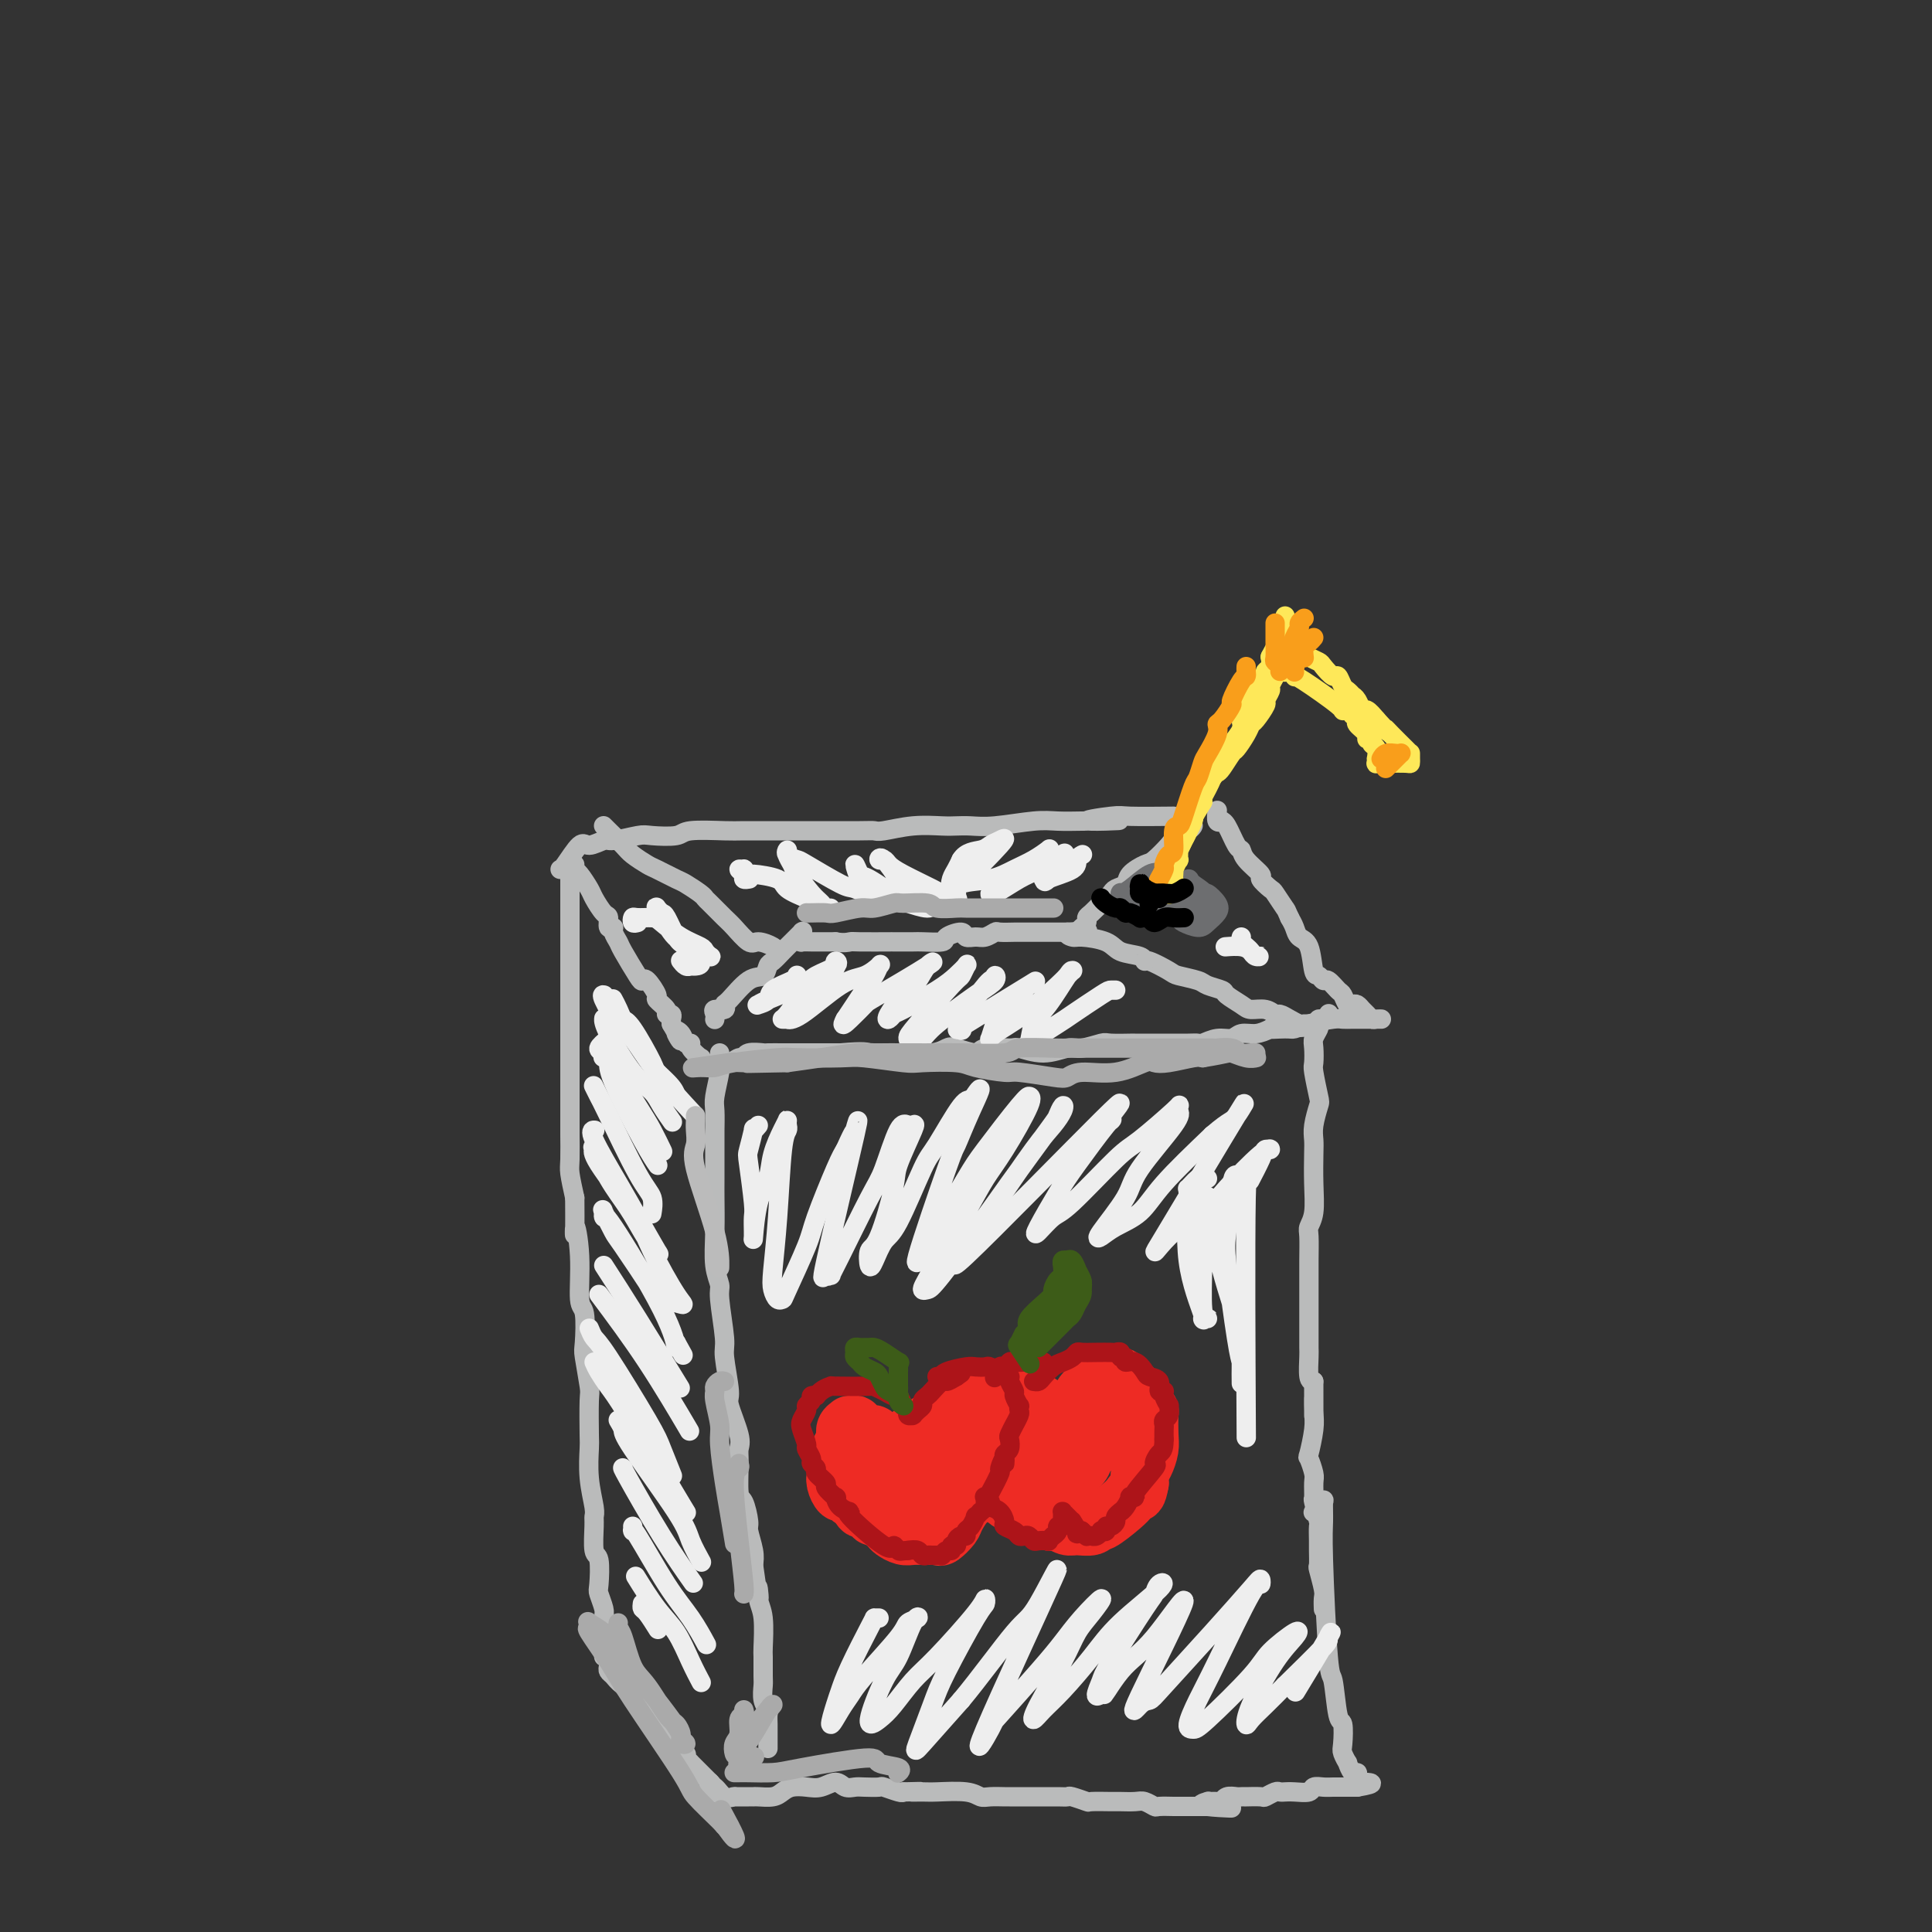<svg viewBox='0 0 400 400' version='1.1' xmlns='http://www.w3.org/2000/svg' xmlns:xlink='http://www.w3.org/1999/xlink'><rect x="0" y="0" width="400" height="400" fill="#333333" stroke="none"/><g fill='none' stroke='rgb(186,187,187)' stroke-width='4' stroke-linecap='round' stroke-linejoin='round'><path d='M118,180c0.000,0.324 0.000,0.648 0,1c-0.000,0.352 -0.000,0.732 0,1c0.000,0.268 0.000,0.425 0,1c-0.000,0.575 -0.000,1.569 0,2c0.000,0.431 0.000,0.298 0,1c-0.000,0.702 -0.000,2.239 0,3c0.000,0.761 0.000,0.747 0,1c-0.000,0.253 -0.000,0.775 0,2c0.000,1.225 0.000,3.154 0,4c-0.000,0.846 -0.000,0.607 0,2c0.000,1.393 0.000,4.416 0,6c-0.000,1.584 -0.000,1.730 0,3c0.000,1.270 0.000,3.665 0,5c-0.000,1.335 -0.000,1.612 0,3c0.000,1.388 0.000,3.889 0,5c-0.000,1.111 -0.000,0.833 0,2c0.000,1.167 0.000,3.780 0,5c-0.000,1.220 -0.001,1.049 0,2c0.001,0.951 0.003,3.026 0,4c-0.003,0.974 -0.011,0.849 0,2c0.011,1.151 0.041,3.579 0,5c-0.041,1.421 -0.155,1.835 0,3c0.155,1.165 0.577,3.083 1,5'/><path d='M119,248c0.090,11.654 -0.186,6.790 0,6c0.186,-0.790 0.833,2.494 1,6c0.167,3.506 -0.148,7.234 0,9c0.148,1.766 0.758,1.570 1,3c0.242,1.430 0.117,4.485 0,6c-0.117,1.515 -0.227,1.491 0,3c0.227,1.509 0.792,4.551 1,6c0.208,1.449 0.060,1.305 0,3c-0.060,1.695 -0.030,5.228 0,7c0.030,1.772 0.061,1.784 0,3c-0.061,1.216 -0.213,3.636 0,6c0.213,2.364 0.793,4.671 1,6c0.207,1.329 0.042,1.680 0,2c-0.042,0.320 0.040,0.609 0,2c-0.040,1.391 -0.203,3.885 0,5c0.203,1.115 0.772,0.849 1,2c0.228,1.151 0.114,3.717 0,5c-0.114,1.283 -0.227,1.284 0,2c0.227,0.716 0.793,2.147 1,3c0.207,0.853 0.056,1.128 0,2c-0.056,0.872 -0.015,2.342 0,3c0.015,0.658 0.004,0.506 0,1c-0.004,0.494 -0.001,1.635 0,2c0.001,0.365 0.000,-0.047 0,0c-0.000,0.047 -0.000,0.551 0,1c0.000,0.449 0.000,0.843 0,1c-0.000,0.157 -0.000,0.079 0,0'/><path d='M119,179c-0.057,0.390 -0.114,0.781 0,1c0.114,0.219 0.399,0.267 1,1c0.601,0.733 1.519,2.152 2,3c0.481,0.848 0.525,1.127 1,2c0.475,0.873 1.380,2.341 2,3c0.620,0.659 0.954,0.509 1,1c0.046,0.491 -0.197,1.623 0,2c0.197,0.377 0.834,-0.000 1,0c0.166,0.000 -0.138,0.379 0,1c0.138,0.621 0.718,1.484 1,2c0.282,0.516 0.266,0.685 1,2c0.734,1.315 2.219,3.776 3,5c0.781,1.224 0.858,1.210 1,1c0.142,-0.210 0.349,-0.616 1,0c0.651,0.616 1.748,2.255 2,3c0.252,0.745 -0.339,0.595 0,1c0.339,0.405 1.607,1.365 2,2c0.393,0.635 -0.091,0.943 0,1c0.091,0.057 0.755,-0.139 1,0c0.245,0.139 0.070,0.611 0,1c-0.070,0.389 -0.035,0.694 0,1'/><path d='M139,212c3.271,5.591 1.449,3.069 1,2c-0.449,-1.069 0.476,-0.685 1,0c0.524,0.685 0.648,1.671 1,2c0.352,0.329 0.932,0.001 1,0c0.068,-0.001 -0.376,0.324 0,1c0.376,0.676 1.573,1.701 2,2c0.427,0.299 0.085,-0.130 0,0c-0.085,0.130 0.086,0.819 0,1c-0.086,0.181 -0.430,-0.147 0,0c0.430,0.147 1.634,0.767 2,1c0.366,0.233 -0.106,0.078 0,0c0.106,-0.078 0.792,-0.077 1,0c0.208,0.077 -0.060,0.232 0,0c0.060,-0.232 0.448,-0.851 1,-1c0.552,-0.149 1.269,0.170 2,0c0.731,-0.170 1.475,-0.830 2,-1c0.525,-0.170 0.831,0.151 1,0c0.169,-0.151 0.200,-0.772 1,-1c0.800,-0.228 2.368,-0.061 3,0c0.632,0.061 0.327,0.016 1,0c0.673,-0.016 2.323,-0.004 3,0c0.677,0.004 0.380,0.001 1,0c0.620,-0.001 2.156,-0.000 3,0c0.844,0.000 0.997,0.000 2,0c1.003,-0.000 2.858,-0.000 4,0c1.142,0.000 1.571,0.000 2,0'/><path d='M174,218c5.399,-0.464 5.396,-0.123 6,0c0.604,0.123 1.815,0.030 3,0c1.185,-0.030 2.346,0.005 3,0c0.654,-0.005 0.803,-0.049 2,0c1.197,0.049 3.444,0.191 5,0c1.556,-0.191 2.421,-0.716 3,-1c0.579,-0.284 0.873,-0.326 2,0c1.127,0.326 3.087,1.020 4,1c0.913,-0.020 0.780,-0.756 2,-1c1.220,-0.244 3.795,0.002 5,0c1.205,-0.002 1.041,-0.253 2,0c0.959,0.253 3.041,1.010 5,1c1.959,-0.010 3.794,-0.787 5,-1c1.206,-0.213 1.782,0.139 3,0c1.218,-0.139 3.076,-0.769 4,-1c0.924,-0.231 0.913,-0.062 2,0c1.087,0.062 3.271,0.017 4,0c0.729,-0.017 0.003,-0.005 1,0c0.997,0.005 3.719,0.002 5,0c1.281,-0.002 1.122,-0.005 2,0c0.878,0.005 2.791,0.016 4,0c1.209,-0.016 1.712,-0.061 2,0c0.288,0.061 0.359,0.227 1,0c0.641,-0.227 1.851,-0.848 3,-1c1.149,-0.152 2.236,0.165 3,0c0.764,-0.165 1.206,-0.814 2,-1c0.794,-0.186 1.941,0.090 3,0c1.059,-0.090 2.029,-0.545 3,-1'/><path d='M263,213c14.185,-0.770 5.149,-0.196 2,0c-3.149,0.196 -0.411,0.014 1,0c1.411,-0.014 1.494,0.140 2,0c0.506,-0.140 1.434,-0.573 3,-1c1.566,-0.427 3.770,-0.846 5,-1c1.230,-0.154 1.487,-0.041 2,0c0.513,0.041 1.283,0.011 2,0c0.717,-0.011 1.380,-0.002 2,0c0.620,0.002 1.196,-0.002 2,0c0.804,0.002 1.834,0.012 2,0c0.166,-0.012 -0.533,-0.045 -1,0c-0.467,0.045 -0.703,0.169 -1,0c-0.297,-0.169 -0.657,-0.632 -1,-1c-0.343,-0.368 -0.670,-0.642 -1,-1c-0.330,-0.358 -0.665,-0.802 -1,-1c-0.335,-0.198 -0.671,-0.152 -1,0c-0.329,0.152 -0.651,0.410 -1,0c-0.349,-0.410 -0.723,-1.487 -1,-2c-0.277,-0.513 -0.456,-0.462 -1,-1c-0.544,-0.538 -1.454,-1.664 -2,-2c-0.546,-0.336 -0.727,0.118 -1,0c-0.273,-0.118 -0.636,-0.808 -1,-1c-0.364,-0.192 -0.727,0.114 -1,-1c-0.273,-1.114 -0.455,-3.649 -1,-5c-0.545,-1.351 -1.455,-1.518 -2,-2c-0.545,-0.482 -0.727,-1.281 -1,-2c-0.273,-0.719 -0.636,-1.360 -1,-2'/><path d='M267,190c-0.885,-1.981 -0.599,-1.432 -1,-2c-0.401,-0.568 -1.491,-2.253 -2,-3c-0.509,-0.747 -0.437,-0.558 -1,-1c-0.563,-0.442 -1.761,-1.516 -2,-2c-0.239,-0.484 0.479,-0.378 0,-1c-0.479,-0.622 -2.157,-1.970 -3,-3c-0.843,-1.030 -0.852,-1.741 -1,-2c-0.148,-0.259 -0.436,-0.067 -1,-1c-0.564,-0.933 -1.405,-2.989 -2,-4c-0.595,-1.011 -0.944,-0.975 -1,-1c-0.056,-0.025 0.181,-0.112 0,0c-0.181,0.112 -0.781,0.422 -1,0c-0.219,-0.422 -0.059,-1.577 0,-2c0.059,-0.423 0.016,-0.114 0,0c-0.016,0.114 -0.005,0.033 0,0c0.005,-0.033 0.002,-0.016 0,0'/><path d='M275,210c0.083,-0.120 0.167,-0.240 0,0c-0.167,0.240 -0.584,0.841 -1,1c-0.416,0.159 -0.829,-0.124 -1,0c-0.171,0.124 -0.098,0.657 0,1c0.098,0.343 0.221,0.497 0,1c-0.221,0.503 -0.788,1.354 -1,2c-0.212,0.646 -0.070,1.088 0,2c0.070,0.912 0.068,2.295 0,3c-0.068,0.705 -0.200,0.730 0,2c0.200,1.270 0.733,3.783 1,5c0.267,1.217 0.267,1.138 0,2c-0.267,0.862 -0.803,2.664 -1,4c-0.197,1.336 -0.057,2.207 0,3c0.057,0.793 0.029,1.508 0,3c-0.029,1.492 -0.060,3.759 0,6c0.060,2.241 0.212,4.455 0,6c-0.212,1.545 -0.789,2.420 -1,3c-0.211,0.580 -0.057,0.864 0,2c0.057,1.136 0.015,3.123 0,5c-0.015,1.877 -0.004,3.642 0,5c0.004,1.358 0.001,2.307 0,3c-0.001,0.693 -0.000,1.128 0,2c0.000,0.872 -0.001,2.181 0,3c0.001,0.819 0.003,1.148 0,2c-0.003,0.852 -0.011,2.228 0,3c0.011,0.772 0.041,0.938 0,2c-0.041,1.062 -0.155,3.018 0,4c0.155,0.982 0.577,0.991 1,1'/><path d='M272,286c0.004,11.812 0.014,5.842 0,4c-0.014,-1.842 -0.053,0.445 0,2c0.053,1.555 0.196,2.379 0,4c-0.196,1.621 -0.732,4.039 -1,5c-0.268,0.961 -0.269,0.464 0,1c0.269,0.536 0.808,2.106 1,3c0.192,0.894 0.037,1.112 0,2c-0.037,0.888 0.043,2.444 0,3c-0.043,0.556 -0.208,0.111 0,1c0.208,0.889 0.788,3.111 1,4c0.212,0.889 0.056,0.445 0,1c-0.056,0.555 -0.011,2.110 0,3c0.011,0.890 -0.011,1.116 0,2c0.011,0.884 0.056,2.426 0,3c-0.056,0.574 -0.211,0.178 0,1c0.211,0.822 0.789,2.861 1,4c0.211,1.139 0.057,1.377 0,2c-0.057,0.623 -0.015,1.629 0,2c0.015,0.371 0.004,0.106 0,0c-0.004,-0.106 -0.002,-0.053 0,0'/><path d='M126,345c-0.084,0.349 -0.168,0.698 0,1c0.168,0.302 0.588,0.557 1,1c0.412,0.443 0.816,1.073 2,2c1.184,0.927 3.147,2.149 4,3c0.853,0.851 0.594,1.330 1,2c0.406,0.670 1.476,1.531 2,2c0.524,0.469 0.503,0.545 1,1c0.497,0.455 1.510,1.289 2,2c0.490,0.711 0.455,1.299 1,2c0.545,0.701 1.671,1.517 2,2c0.329,0.483 -0.138,0.635 0,1c0.138,0.365 0.882,0.942 1,1c0.118,0.058 -0.388,-0.404 0,0c0.388,0.404 1.671,1.675 2,2c0.329,0.325 -0.296,-0.297 0,0c0.296,0.297 1.513,1.513 2,2c0.487,0.487 0.243,0.243 0,0'/><path d='M147,369c3.212,3.972 0.742,1.901 0,1c-0.742,-0.901 0.244,-0.634 1,0c0.756,0.634 1.281,1.634 2,2c0.719,0.366 1.631,0.098 2,0c0.369,-0.098 0.194,-0.026 0,0c-0.194,0.026 -0.406,0.007 0,0c0.406,-0.007 1.430,-0.002 2,0c0.570,0.002 0.684,0.001 1,0c0.316,-0.001 0.833,-0.003 1,0c0.167,0.003 -0.017,0.011 0,0c0.017,-0.011 0.234,-0.042 1,0c0.766,0.042 2.081,0.156 3,0c0.919,-0.156 1.443,-0.583 2,-1c0.557,-0.417 1.146,-0.826 2,-1c0.854,-0.174 1.972,-0.113 3,0c1.028,0.113 1.965,0.279 3,0c1.035,-0.279 2.169,-1.003 3,-1c0.831,0.003 1.358,0.732 2,1c0.642,0.268 1.398,0.076 2,0c0.602,-0.076 1.051,-0.034 2,0c0.949,0.034 2.399,0.061 3,0c0.601,-0.061 0.354,-0.209 1,0c0.646,0.209 2.185,0.774 3,1c0.815,0.226 0.908,0.113 1,0'/><path d='M187,371c6.081,-0.154 2.785,-0.037 2,0c-0.785,0.037 0.943,-0.004 2,0c1.057,0.004 1.443,0.054 3,0c1.557,-0.054 4.287,-0.211 6,0c1.713,0.211 2.411,0.788 3,1c0.589,0.212 1.069,0.057 2,0c0.931,-0.057 2.311,-0.015 3,0c0.689,0.015 0.686,0.004 1,0c0.314,-0.004 0.947,-0.002 2,0c1.053,0.002 2.528,0.004 4,0c1.472,-0.004 2.941,-0.015 4,0c1.059,0.015 1.709,0.057 2,0c0.291,-0.057 0.223,-0.211 1,0c0.777,0.211 2.400,0.789 3,1c0.600,0.211 0.177,0.056 1,0c0.823,-0.056 2.893,-0.011 4,0c1.107,0.011 1.250,-0.011 2,0c0.750,0.011 2.107,0.056 3,0c0.893,-0.056 1.323,-0.211 2,0c0.677,0.211 1.600,0.789 2,1c0.400,0.211 0.277,0.057 1,0c0.723,-0.057 2.291,-0.015 3,0c0.709,0.015 0.558,0.004 1,0c0.442,-0.004 1.477,-0.001 2,0c0.523,0.001 0.532,0.000 1,0c0.468,-0.000 1.393,-0.000 2,0c0.607,0.000 0.894,0.000 1,0c0.106,-0.000 0.030,-0.000 0,0c-0.030,0.000 -0.015,0.000 0,0'/><path d='M250,374c9.738,0.525 2.584,0.338 0,0c-2.584,-0.338 -0.600,-0.826 0,-1c0.600,-0.174 -0.186,-0.032 0,0c0.186,0.032 1.345,-0.044 2,0c0.655,0.044 0.807,0.208 1,0c0.193,-0.208 0.427,-0.788 1,-1c0.573,-0.212 1.485,-0.057 2,0c0.515,0.057 0.634,0.016 1,0c0.366,-0.016 0.981,-0.008 1,0c0.019,0.008 -0.556,0.016 0,0c0.556,-0.016 2.244,-0.057 3,0c0.756,0.057 0.579,0.211 1,0c0.421,-0.211 1.438,-0.789 2,-1c0.562,-0.211 0.669,-0.056 1,0c0.331,0.056 0.886,0.011 1,0c0.114,-0.011 -0.212,0.011 0,0c0.212,-0.011 0.963,-0.056 2,0c1.037,0.056 2.361,0.211 3,0c0.639,-0.211 0.595,-0.789 1,-1c0.405,-0.211 1.261,-0.057 2,0c0.739,0.057 1.363,0.015 2,0c0.637,-0.015 1.287,-0.004 2,0c0.713,0.004 1.489,0.001 2,0c0.511,-0.001 0.755,-0.001 1,0'/><path d='M281,370c5.082,-0.857 2.287,-0.998 1,-1c-1.287,-0.002 -1.067,0.135 -1,0c0.067,-0.135 -0.020,-0.542 0,-1c0.020,-0.458 0.145,-0.966 0,-1c-0.145,-0.034 -0.561,0.408 -1,0c-0.439,-0.408 -0.901,-1.665 -1,-2c-0.099,-0.335 0.167,0.253 0,0c-0.167,-0.253 -0.766,-1.348 -1,-2c-0.234,-0.652 -0.104,-0.861 0,-2c0.104,-1.139 0.182,-3.207 0,-4c-0.182,-0.793 -0.623,-0.311 -1,-2c-0.377,-1.689 -0.690,-5.550 -1,-7c-0.310,-1.450 -0.618,-0.491 -1,-5c-0.382,-4.509 -0.838,-14.486 -1,-20c-0.162,-5.514 -0.028,-6.564 0,-8c0.028,-1.436 -0.049,-3.257 0,-4c0.049,-0.743 0.223,-0.409 0,0c-0.223,0.409 -0.843,0.893 -1,1c-0.157,0.107 0.150,-0.164 0,0c-0.150,0.164 -0.757,0.761 -1,1c-0.243,0.239 -0.121,0.119 0,0'/><path d='M149,218c0.008,0.334 0.016,0.668 0,1c-0.016,0.332 -0.057,0.663 0,1c0.057,0.337 0.211,0.680 0,2c-0.211,1.320 -0.789,3.617 -1,5c-0.211,1.383 -0.057,1.851 0,3c0.057,1.149 0.015,2.980 0,4c-0.015,1.020 -0.005,1.231 0,3c0.005,1.769 0.005,5.097 0,7c-0.005,1.903 -0.017,2.380 0,4c0.017,1.620 0.061,4.381 0,7c-0.061,2.619 -0.228,5.095 0,7c0.228,1.905 0.850,3.239 1,4c0.150,0.761 -0.172,0.948 0,3c0.172,2.052 0.838,5.967 1,8c0.162,2.033 -0.181,2.183 0,4c0.181,1.817 0.886,5.301 1,7c0.114,1.699 -0.362,1.611 0,3c0.362,1.389 1.564,4.253 2,6c0.436,1.747 0.107,2.377 0,3c-0.107,0.623 0.009,1.239 0,3c-0.009,1.761 -0.142,4.666 0,6c0.142,1.334 0.560,1.095 1,2c0.440,0.905 0.901,2.954 1,4c0.099,1.046 -0.166,1.089 0,2c0.166,0.911 0.762,2.689 1,4c0.238,1.311 0.119,2.156 0,3'/><path d='M156,324c1.480,10.643 1.181,6.249 1,5c-0.181,-1.249 -0.245,0.646 0,2c0.245,1.354 0.798,2.168 1,4c0.202,1.832 0.053,4.682 0,6c-0.053,1.318 -0.010,1.102 0,2c0.010,0.898 -0.011,2.908 0,4c0.011,1.092 0.056,1.266 0,2c-0.056,0.734 -0.211,2.027 0,3c0.211,0.973 0.789,1.627 1,2c0.211,0.373 0.057,0.467 0,1c-0.057,0.533 -0.015,1.506 0,2c0.015,0.494 0.004,0.511 0,1c-0.004,0.489 -0.001,1.451 0,2c0.001,0.549 0.000,0.686 0,1c-0.000,0.314 -0.000,0.804 0,1c0.000,0.196 0.000,0.098 0,0'/><path d='M116,180c-0.032,-0.010 -0.065,-0.021 0,0c0.065,0.021 0.227,0.073 1,-1c0.773,-1.073 2.158,-3.272 3,-4c0.842,-0.728 1.143,0.015 2,0c0.857,-0.015 2.272,-0.788 3,-1c0.728,-0.212 0.771,0.135 2,0c1.229,-0.135 3.646,-0.754 5,-1c1.354,-0.246 1.647,-0.118 3,0c1.353,0.118 3.767,0.228 5,0c1.233,-0.228 1.284,-0.793 3,-1c1.716,-0.207 5.095,-0.055 7,0c1.905,0.055 2.336,0.015 4,0c1.664,-0.015 4.560,-0.004 6,0c1.440,0.004 1.422,0.001 3,0c1.578,-0.001 4.751,0.001 6,0c1.249,-0.001 0.572,-0.004 2,0c1.428,0.004 4.959,0.015 7,0c2.041,-0.015 2.591,-0.057 3,0c0.409,0.057 0.678,0.211 2,0c1.322,-0.211 3.697,-0.788 6,-1c2.303,-0.212 4.534,-0.061 6,0c1.466,0.061 2.165,0.030 3,0c0.835,-0.030 1.804,-0.061 3,0c1.196,0.061 2.620,0.212 5,0c2.380,-0.212 5.718,-0.788 8,-1c2.282,-0.212 3.509,-0.061 5,0c1.491,0.061 3.245,0.030 5,0'/><path d='M224,170c14.474,-0.403 4.657,0.088 2,0c-2.657,-0.088 1.844,-0.756 4,-1c2.156,-0.244 1.965,-0.066 4,0c2.035,0.066 6.296,0.019 8,0c1.704,-0.019 0.852,-0.009 0,0'/><path d='M148,211c0.004,-0.022 0.009,-0.043 0,0c-0.009,0.043 -0.031,0.151 0,0c0.031,-0.151 0.114,-0.562 0,-1c-0.114,-0.438 -0.425,-0.902 0,-1c0.425,-0.098 1.585,0.172 2,0c0.415,-0.172 0.086,-0.785 0,-1c-0.086,-0.215 0.070,-0.032 1,-1c0.930,-0.968 2.633,-3.089 4,-4c1.367,-0.911 2.396,-0.614 3,-1c0.604,-0.386 0.782,-1.456 1,-2c0.218,-0.544 0.475,-0.563 1,-1c0.525,-0.437 1.318,-1.294 2,-2c0.682,-0.706 1.255,-1.262 2,-2c0.745,-0.738 1.664,-1.659 2,-2c0.336,-0.341 0.091,-0.102 0,0c-0.091,0.102 -0.026,0.066 0,0c0.026,-0.066 0.014,-0.161 0,0c-0.014,0.161 -0.031,0.579 0,1c0.031,0.421 0.110,0.845 0,1c-0.110,0.155 -0.408,0.042 0,0c0.408,-0.042 1.522,-0.011 2,0c0.478,0.011 0.321,0.003 1,0c0.679,-0.003 2.194,-0.001 3,0c0.806,0.001 0.903,0.000 1,0'/><path d='M173,195c1.739,0.309 2.585,0.083 3,0c0.415,-0.083 0.398,-0.022 2,0c1.602,0.022 4.822,0.007 6,0c1.178,-0.007 0.313,-0.004 1,0c0.687,0.004 2.927,0.010 4,0c1.073,-0.010 0.979,-0.037 2,0c1.021,0.037 3.155,0.139 4,0c0.845,-0.139 0.400,-0.520 1,-1c0.600,-0.480 2.245,-1.061 3,-1c0.755,0.061 0.620,0.762 1,1c0.380,0.238 1.275,0.011 2,0c0.725,-0.011 1.278,0.193 2,0c0.722,-0.193 1.612,-0.784 2,-1c0.388,-0.216 0.275,-0.058 1,0c0.725,0.058 2.289,0.016 3,0c0.711,-0.016 0.571,-0.004 1,0c0.429,0.004 1.429,0.001 2,0c0.571,-0.001 0.712,-0.000 1,0c0.288,0.000 0.721,0.000 1,0c0.279,-0.000 0.403,-0.000 1,0c0.597,0.000 1.666,0.000 2,0c0.334,-0.000 -0.068,-0.000 0,0c0.068,0.000 0.607,0.000 1,0c0.393,-0.000 0.642,-0.000 1,0c0.358,0.000 0.827,0.000 1,0c0.173,-0.000 0.049,-0.000 0,0c-0.049,0.000 -0.025,0.000 0,0'/><path d='M221,193c7.665,-0.372 2.828,-0.303 1,0c-1.828,0.303 -0.648,0.840 0,1c0.648,0.160 0.762,-0.058 2,0c1.238,0.058 3.600,0.392 5,1c1.400,0.608 1.839,1.490 3,2c1.161,0.510 3.043,0.647 4,1c0.957,0.353 0.988,0.921 1,1c0.012,0.079 0.004,-0.330 1,0c0.996,0.330 2.996,1.398 4,2c1.004,0.602 1.013,0.738 2,1c0.987,0.262 2.954,0.651 4,1c1.046,0.349 1.171,0.658 2,1c0.829,0.342 2.361,0.718 3,1c0.639,0.282 0.385,0.472 1,1c0.615,0.528 2.100,1.395 3,2c0.900,0.605 1.213,0.950 2,1c0.787,0.050 2.046,-0.193 3,0c0.954,0.193 1.604,0.822 2,1c0.396,0.178 0.540,-0.096 1,0c0.460,0.096 1.237,0.561 2,1c0.763,0.439 1.511,0.854 2,1c0.489,0.146 0.720,0.025 1,0c0.280,-0.025 0.611,0.046 1,0c0.389,-0.046 0.836,-0.208 1,0c0.164,0.208 0.044,0.787 0,1c-0.044,0.213 -0.013,0.061 0,0c0.013,-0.061 0.006,-0.030 0,0'/><path d='M247,171c0.025,-0.054 0.049,-0.109 0,0c-0.049,0.109 -0.172,0.381 -1,1c-0.828,0.619 -2.362,1.583 -3,2c-0.638,0.417 -0.379,0.286 -1,1c-0.621,0.714 -2.121,2.271 -3,3c-0.879,0.729 -1.139,0.629 -2,1c-0.861,0.371 -2.325,1.213 -3,2c-0.675,0.787 -0.561,1.519 -1,2c-0.439,0.481 -1.431,0.710 -2,1c-0.569,0.290 -0.717,0.641 -1,1c-0.283,0.359 -0.702,0.726 -1,1c-0.298,0.274 -0.475,0.454 -1,1c-0.525,0.546 -1.398,1.456 -2,2c-0.602,0.544 -0.932,0.720 -1,1c-0.068,0.280 0.126,0.663 0,1c-0.126,0.337 -0.572,0.629 -1,1c-0.428,0.371 -0.836,0.820 -1,1c-0.164,0.180 -0.082,0.090 0,0'/><path d='M125,171c-0.033,-0.034 -0.065,-0.069 0,0c0.065,0.069 0.228,0.241 1,1c0.772,0.759 2.154,2.105 3,3c0.846,0.895 1.156,1.338 2,2c0.844,0.662 2.222,1.543 3,2c0.778,0.457 0.954,0.490 2,1c1.046,0.510 2.961,1.497 4,2c1.039,0.503 1.203,0.523 2,1c0.797,0.477 2.229,1.410 3,2c0.771,0.590 0.882,0.835 1,1c0.118,0.165 0.243,0.250 1,1c0.757,0.750 2.147,2.165 3,3c0.853,0.835 1.171,1.089 2,2c0.829,0.911 2.170,2.479 3,3c0.830,0.521 1.150,-0.005 2,0c0.850,0.005 2.229,0.540 3,1c0.771,0.460 0.935,0.846 1,1c0.065,0.154 0.033,0.077 0,0'/></g>
<g fill='none' stroke='rgb(109,110,112)' stroke-width='4' stroke-linecap='round' stroke-linejoin='round'><path d='M248,185c0.544,0.105 1.088,0.209 0,0c-1.088,-0.209 -3.808,-0.733 -5,-1c-1.192,-0.267 -0.856,-0.279 -1,0c-0.144,0.279 -0.769,0.847 -1,1c-0.231,0.153 -0.069,-0.110 0,0c0.069,0.110 0.044,0.592 0,1c-0.044,0.408 -0.107,0.741 0,1c0.107,0.259 0.384,0.446 1,1c0.616,0.554 1.569,1.477 2,2c0.431,0.523 0.338,0.646 1,1c0.662,0.354 2.079,0.938 3,1c0.921,0.062 1.346,-0.398 2,-1c0.654,-0.602 1.538,-1.345 2,-2c0.462,-0.655 0.501,-1.222 0,-2c-0.501,-0.778 -1.541,-1.767 -2,-2c-0.459,-0.233 -0.337,0.289 -1,0c-0.663,-0.289 -2.110,-1.388 -3,-2c-0.890,-0.612 -1.223,-0.738 -2,-1c-0.777,-0.262 -1.997,-0.660 -3,-1c-1.003,-0.340 -1.788,-0.620 -3,0c-1.212,0.620 -2.851,2.141 -4,3c-1.149,0.859 -1.807,1.057 -2,1c-0.193,-0.057 0.081,-0.369 0,0c-0.081,0.369 -0.517,1.418 0,2c0.517,0.582 1.985,0.695 3,1c1.015,0.305 1.576,0.801 3,1c1.424,0.199 3.712,0.099 6,0'/><path d='M244,189c2.307,0.448 2.076,0.569 3,0c0.924,-0.569 3.004,-1.826 3,-3c-0.004,-1.174 -2.092,-2.263 -3,-3c-0.908,-0.737 -0.635,-1.123 -1,-1c-0.365,0.123 -1.366,0.754 -2,1c-0.634,0.246 -0.900,0.108 -1,0c-0.100,-0.108 -0.034,-0.187 0,0c0.034,0.187 0.036,0.640 0,1c-0.036,0.360 -0.110,0.628 0,1c0.110,0.372 0.405,0.847 1,1c0.595,0.153 1.491,-0.015 2,0c0.509,0.015 0.632,0.213 1,0c0.368,-0.213 0.981,-0.838 1,-1c0.019,-0.162 -0.555,0.139 -1,0c-0.445,-0.139 -0.760,-0.717 -1,-1c-0.240,-0.283 -0.405,-0.272 -1,0c-0.595,0.272 -1.622,0.804 -2,1c-0.378,0.196 -0.108,0.056 0,0c0.108,-0.056 0.054,-0.028 0,0'/></g>
<g fill='none' stroke='rgb(254,232,89)' stroke-width='4' stroke-linecap='round' stroke-linejoin='round'><path d='M240,184c0.025,0.097 0.049,0.195 0,0c-0.049,-0.195 -0.172,-0.681 0,-1c0.172,-0.319 0.637,-0.469 1,-1c0.363,-0.531 0.622,-1.441 1,-2c0.378,-0.559 0.874,-0.765 1,-1c0.126,-0.235 -0.117,-0.497 0,-1c0.117,-0.503 0.594,-1.245 1,-2c0.406,-0.755 0.743,-1.521 1,-2c0.257,-0.479 0.436,-0.671 1,-2c0.564,-1.329 1.513,-3.795 2,-5c0.487,-1.205 0.512,-1.148 1,-2c0.488,-0.852 1.439,-2.611 2,-4c0.561,-1.389 0.732,-2.406 1,-3c0.268,-0.594 0.631,-0.765 1,-1c0.369,-0.235 0.743,-0.533 1,-1c0.257,-0.467 0.398,-1.101 1,-2c0.602,-0.899 1.667,-2.062 2,-3c0.333,-0.938 -0.066,-1.651 0,-2c0.066,-0.349 0.596,-0.335 1,-1c0.404,-0.665 0.682,-2.010 1,-3c0.318,-0.990 0.677,-1.627 1,-2c0.323,-0.373 0.609,-0.484 1,-1c0.391,-0.516 0.888,-1.437 1,-2c0.112,-0.563 -0.162,-0.767 0,-1c0.162,-0.233 0.761,-0.495 1,-1c0.239,-0.505 0.120,-1.252 0,-2'/><path d='M263,136c3.740,-7.324 1.590,-1.633 1,0c-0.590,1.633 0.381,-0.793 1,-3c0.619,-2.207 0.888,-4.195 1,-5c0.112,-0.805 0.069,-0.426 0,0c-0.069,0.426 -0.162,0.901 0,1c0.162,0.099 0.578,-0.177 1,0c0.422,0.177 0.848,0.807 1,1c0.152,0.193 0.030,-0.050 0,0c-0.030,0.050 0.032,0.395 0,1c-0.032,0.605 -0.159,1.472 0,2c0.159,0.528 0.605,0.717 1,1c0.395,0.283 0.740,0.658 1,1c0.260,0.342 0.437,0.650 1,1c0.563,0.350 1.513,0.742 2,1c0.487,0.258 0.511,0.384 1,1c0.489,0.616 1.441,1.724 2,2c0.559,0.276 0.723,-0.280 1,0c0.277,0.280 0.666,1.397 1,2c0.334,0.603 0.615,0.691 1,1c0.385,0.309 0.876,0.838 1,1c0.124,0.162 -0.119,-0.042 0,0c0.119,0.042 0.599,0.331 1,1c0.401,0.669 0.723,1.719 1,2c0.277,0.281 0.508,-0.205 1,0c0.492,0.205 1.246,1.103 2,2'/><path d='M285,149c3.376,3.686 2.316,2.399 2,2c-0.316,-0.399 0.111,0.088 1,1c0.889,0.912 2.238,2.247 3,3c0.762,0.753 0.936,0.924 1,1c0.064,0.076 0.016,0.059 0,0c-0.016,-0.059 -0.002,-0.159 0,0c0.002,0.159 -0.009,0.579 0,1c0.009,0.421 0.037,0.845 0,1c-0.037,0.155 -0.138,0.042 -1,0c-0.862,-0.042 -2.484,-0.011 -3,0c-0.516,0.011 0.073,0.003 0,0c-0.073,-0.003 -0.808,-0.001 -1,0c-0.192,0.001 0.159,0.001 0,0c-0.159,-0.001 -0.827,-0.005 -1,0c-0.173,0.005 0.150,0.017 0,0c-0.150,-0.017 -0.771,-0.064 -1,0c-0.229,0.064 -0.065,0.239 0,0c0.065,-0.239 0.033,-0.891 0,-1c-0.033,-0.109 -0.066,0.325 0,0c0.066,-0.325 0.230,-1.410 0,-2c-0.230,-0.590 -0.854,-0.687 -1,-1c-0.146,-0.313 0.186,-0.843 0,-1c-0.186,-0.157 -0.890,0.060 -1,0c-0.110,-0.060 0.372,-0.398 0,-1c-0.372,-0.602 -1.600,-1.470 -2,-2c-0.400,-0.530 0.029,-0.723 0,-1c-0.029,-0.277 -0.514,-0.639 -1,-1'/><path d='M280,148c-1.271,-1.789 -1.947,-1.263 -2,-1c-0.053,0.263 0.519,0.263 -1,-1c-1.519,-1.263 -5.129,-3.789 -7,-5c-1.871,-1.211 -2.003,-1.108 -2,-1c0.003,0.108 0.141,0.220 0,0c-0.141,-0.220 -0.560,-0.773 -1,-1c-0.440,-0.227 -0.902,-0.128 -1,0c-0.098,0.128 0.166,0.287 0,0c-0.166,-0.287 -0.763,-1.019 -1,-1c-0.237,0.019 -0.115,0.788 0,1c0.115,0.212 0.223,-0.132 0,0c-0.223,0.132 -0.777,0.741 -1,1c-0.223,0.259 -0.117,0.168 0,0c0.117,-0.168 0.243,-0.412 0,0c-0.243,0.412 -0.856,1.480 -1,2c-0.144,0.520 0.183,0.492 0,1c-0.183,0.508 -0.874,1.552 -1,2c-0.126,0.448 0.313,0.299 0,1c-0.313,0.701 -1.378,2.252 -2,3c-0.622,0.748 -0.800,0.694 -1,1c-0.200,0.306 -0.421,0.971 -1,2c-0.579,1.029 -1.516,2.420 -2,3c-0.484,0.580 -0.515,0.347 -1,1c-0.485,0.653 -1.423,2.192 -2,3c-0.577,0.808 -0.794,0.887 -1,1c-0.206,0.113 -0.402,0.261 -1,1c-0.598,0.739 -1.600,2.068 -2,3c-0.400,0.932 -0.200,1.466 0,2'/><path d='M249,166c-2.787,4.667 -2.253,3.336 -2,3c0.253,-0.336 0.226,0.325 0,1c-0.226,0.675 -0.649,1.366 -1,2c-0.351,0.634 -0.629,1.211 -1,2c-0.371,0.789 -0.835,1.788 -1,2c-0.165,0.212 -0.030,-0.365 0,0c0.030,0.365 -0.044,1.670 0,2c0.044,0.330 0.208,-0.315 0,0c-0.208,0.315 -0.787,1.591 -1,2c-0.213,0.409 -0.061,-0.048 0,0c0.061,0.048 0.030,0.601 0,1c-0.030,0.399 -0.061,0.646 0,1c0.061,0.354 0.212,0.816 0,1c-0.212,0.184 -0.789,0.089 -1,0c-0.211,-0.089 -0.057,-0.171 0,0c0.057,0.171 0.015,0.596 0,1c-0.015,0.404 -0.004,0.789 0,1c0.004,0.211 0.001,0.249 0,0c-0.001,-0.249 -0.000,-0.785 0,-1c0.000,-0.215 0.000,-0.107 0,0'/></g>
<g fill='none' stroke='rgb(249,158,27)' stroke-width='4' stroke-linecap='round' stroke-linejoin='round'><path d='M264,129c-0.001,0.347 -0.001,0.695 0,1c0.001,0.305 0.004,0.568 0,1c-0.004,0.432 -0.015,1.034 0,2c0.015,0.966 0.057,2.298 0,3c-0.057,0.702 -0.211,0.776 0,1c0.211,0.224 0.788,0.599 1,1c0.212,0.401 0.061,0.829 0,1c-0.061,0.171 -0.030,0.086 0,0'/><path d='M270,128c-0.445,0.347 -0.891,0.693 -1,1c-0.109,0.307 0.118,0.573 0,1c-0.118,0.427 -0.582,1.013 -1,2c-0.418,0.987 -0.792,2.373 -1,3c-0.208,0.627 -0.252,0.494 0,1c0.252,0.506 0.799,1.651 1,2c0.201,0.349 0.054,-0.098 0,0c-0.054,0.098 -0.015,0.742 0,1c0.015,0.258 0.008,0.129 0,0'/><path d='M272,132c-0.310,0.369 -0.619,0.738 -1,1c-0.381,0.262 -0.833,0.417 -1,1c-0.167,0.583 -0.048,1.595 0,2c0.048,0.405 0.024,0.202 0,0'/><path d='M287,159c-0.091,0.091 -0.182,0.182 0,0c0.182,-0.182 0.638,-0.637 1,-1c0.362,-0.363 0.631,-0.633 1,-1c0.369,-0.367 0.838,-0.831 1,-1c0.162,-0.169 0.015,-0.041 0,0c-0.015,0.041 0.101,-0.003 0,0c-0.101,0.003 -0.419,0.052 -1,0c-0.581,-0.052 -1.426,-0.206 -2,0c-0.574,0.206 -0.878,0.773 -1,1c-0.122,0.227 -0.061,0.113 0,0'/><path d='M258,138c-0.013,0.308 -0.026,0.616 0,1c0.026,0.384 0.092,0.846 0,1c-0.092,0.154 -0.340,0.002 -1,1c-0.660,0.998 -1.730,3.147 -2,4c-0.270,0.853 0.261,0.410 0,1c-0.261,0.590 -1.313,2.211 -2,3c-0.687,0.789 -1.011,0.744 -1,1c0.011,0.256 0.355,0.813 0,2c-0.355,1.187 -1.408,3.004 -2,4c-0.592,0.996 -0.722,1.171 -1,2c-0.278,0.829 -0.706,2.313 -1,3c-0.294,0.687 -0.456,0.577 -1,2c-0.544,1.423 -1.469,4.379 -2,6c-0.531,1.621 -0.668,1.905 -1,2c-0.332,0.095 -0.858,-0.001 -1,1c-0.142,1.001 0.102,3.099 0,4c-0.102,0.901 -0.549,0.606 -1,1c-0.451,0.394 -0.904,1.477 -1,2c-0.096,0.523 0.167,0.487 0,1c-0.167,0.513 -0.762,1.575 -1,2c-0.238,0.425 -0.119,0.212 0,0'/></g>
<g fill='none' stroke='rgb(238,43,36)' stroke-width='12' stroke-linecap='round' stroke-linejoin='round'><path d='M221,297c0.085,0.399 0.169,0.799 0,1c-0.169,0.201 -0.592,0.204 -1,0c-0.408,-0.204 -0.801,-0.616 -1,-1c-0.199,-0.384 -0.204,-0.740 0,-1c0.204,-0.260 0.617,-0.423 1,-1c0.383,-0.577 0.735,-1.568 1,-2c0.265,-0.432 0.442,-0.305 1,-1c0.558,-0.695 1.496,-2.210 2,-3c0.504,-0.790 0.574,-0.853 1,-1c0.426,-0.147 1.209,-0.376 2,-1c0.791,-0.624 1.591,-1.643 2,-2c0.409,-0.357 0.429,-0.050 1,0c0.571,0.050 1.693,-0.155 2,0c0.307,0.155 -0.202,0.671 0,1c0.202,0.329 1.116,0.470 2,1c0.884,0.530 1.740,1.449 2,2c0.260,0.551 -0.074,0.735 0,1c0.074,0.265 0.556,0.612 1,1c0.444,0.388 0.848,0.818 1,1c0.152,0.182 0.051,0.118 0,1c-0.051,0.882 -0.052,2.712 0,4c0.052,1.288 0.158,2.036 0,3c-0.158,0.964 -0.581,2.144 -1,3c-0.419,0.856 -0.834,1.387 -1,2c-0.166,0.613 -0.083,1.306 0,2'/><path d='M236,307c-0.491,2.732 -0.720,2.062 -1,2c-0.280,-0.062 -0.612,0.485 -1,1c-0.388,0.515 -0.832,0.999 -2,2c-1.168,1.001 -3.061,2.518 -4,3c-0.939,0.482 -0.924,-0.071 -1,0c-0.076,0.071 -0.245,0.765 -1,1c-0.755,0.235 -2.098,0.011 -3,0c-0.902,-0.011 -1.363,0.190 -2,0c-0.637,-0.190 -1.449,-0.771 -2,-1c-0.551,-0.229 -0.842,-0.107 -1,0c-0.158,0.107 -0.183,0.198 -1,0c-0.817,-0.198 -2.425,-0.687 -3,-1c-0.575,-0.313 -0.116,-0.451 -1,-1c-0.884,-0.549 -3.112,-1.508 -4,-2c-0.888,-0.492 -0.437,-0.516 -1,-1c-0.563,-0.484 -2.141,-1.429 -3,-2c-0.859,-0.571 -1.001,-0.769 -1,-1c0.001,-0.231 0.144,-0.495 0,-1c-0.144,-0.505 -0.574,-1.251 -1,-2c-0.426,-0.749 -0.847,-1.500 -1,-2c-0.153,-0.500 -0.037,-0.749 0,-1c0.037,-0.251 -0.005,-0.504 0,-1c0.005,-0.496 0.057,-1.236 0,-2c-0.057,-0.764 -0.223,-1.553 0,-2c0.223,-0.447 0.836,-0.554 1,-1c0.164,-0.446 -0.121,-1.233 0,-2c0.121,-0.767 0.648,-1.514 1,-2c0.352,-0.486 0.529,-0.710 1,-1c0.471,-0.290 1.235,-0.645 2,-1'/><path d='M207,289c0.818,-1.809 0.362,-0.331 1,0c0.638,0.331 2.370,-0.486 3,-1c0.630,-0.514 0.157,-0.725 1,0c0.843,0.725 3.000,2.386 4,3c1.000,0.614 0.841,0.181 1,1c0.159,0.819 0.635,2.892 1,4c0.365,1.108 0.620,1.252 1,2c0.380,0.748 0.886,2.099 1,3c0.114,0.901 -0.166,1.353 0,2c0.166,0.647 0.776,1.491 1,2c0.224,0.509 0.062,0.684 0,1c-0.062,0.316 -0.024,0.772 0,1c0.024,0.228 0.032,0.227 0,0c-0.032,-0.227 -0.106,-0.680 0,-1c0.106,-0.320 0.391,-0.507 1,-1c0.609,-0.493 1.543,-1.291 2,-2c0.457,-0.709 0.438,-1.330 1,-2c0.562,-0.670 1.706,-1.388 2,-2c0.294,-0.612 -0.261,-1.116 0,-2c0.261,-0.884 1.338,-2.147 2,-3c0.662,-0.853 0.909,-1.296 1,-2c0.091,-0.704 0.025,-1.667 0,-2c-0.025,-0.333 -0.009,-0.034 0,0c0.009,0.034 0.013,-0.197 0,0c-0.013,0.197 -0.042,0.822 0,1c0.042,0.178 0.155,-0.092 0,0c-0.155,0.092 -0.577,0.546 -1,1'/><path d='M229,292c1.292,-1.335 0.521,1.828 0,3c-0.521,1.172 -0.791,0.352 -1,1c-0.209,0.648 -0.355,2.762 -2,4c-1.645,1.238 -4.787,1.600 -6,2c-1.213,0.400 -0.495,0.838 -1,1c-0.505,0.162 -2.233,0.050 -3,0c-0.767,-0.050 -0.573,-0.036 -1,0c-0.427,0.036 -1.474,0.094 -2,0c-0.526,-0.094 -0.532,-0.341 -1,-1c-0.468,-0.659 -1.397,-1.731 -2,-2c-0.603,-0.269 -0.880,0.264 -1,0c-0.120,-0.264 -0.085,-1.325 0,-2c0.085,-0.675 0.219,-0.966 0,-1c-0.219,-0.034 -0.790,0.187 -1,0c-0.210,-0.187 -0.057,-0.781 0,-1c0.057,-0.219 0.019,-0.062 0,0c-0.019,0.062 -0.017,0.028 0,0c0.017,-0.028 0.050,-0.051 0,0c-0.050,0.051 -0.183,0.174 0,1c0.183,0.826 0.684,2.354 1,3c0.316,0.646 0.449,0.408 1,1c0.551,0.592 1.522,2.012 2,3c0.478,0.988 0.463,1.544 1,2c0.537,0.456 1.624,0.810 2,1c0.376,0.190 0.040,0.214 0,0c-0.040,-0.214 0.216,-0.666 0,-1c-0.216,-0.334 -0.904,-0.552 -1,-1c-0.096,-0.448 0.401,-1.128 0,-2c-0.401,-0.872 -1.701,-1.936 -3,-3'/><path d='M211,300c-0.792,-1.083 -0.773,-0.290 -1,0c-0.227,0.290 -0.700,0.078 -1,0c-0.300,-0.078 -0.427,-0.021 -1,0c-0.573,0.021 -1.592,0.006 -2,0c-0.408,-0.006 -0.204,-0.003 0,0'/><path d='M177,310c-0.447,-0.034 -0.894,-0.068 -1,0c-0.106,0.068 0.130,0.238 0,0c-0.130,-0.238 -0.624,-0.884 -1,-1c-0.376,-0.116 -0.633,0.298 -1,0c-0.367,-0.298 -0.844,-1.308 -1,-2c-0.156,-0.692 0.010,-1.067 0,-1c-0.010,0.067 -0.195,0.576 0,0c0.195,-0.576 0.769,-2.238 1,-3c0.231,-0.762 0.118,-0.625 0,-1c-0.118,-0.375 -0.243,-1.263 0,-2c0.243,-0.737 0.854,-1.322 1,-2c0.146,-0.678 -0.172,-1.450 0,-2c0.172,-0.550 0.832,-0.877 1,-1c0.168,-0.123 -0.158,-0.043 0,0c0.158,0.043 0.801,0.048 1,0c0.199,-0.048 -0.045,-0.150 0,0c0.045,0.150 0.379,0.551 1,1c0.621,0.449 1.529,0.946 2,1c0.471,0.054 0.504,-0.337 1,0c0.496,0.337 1.453,1.400 2,2c0.547,0.600 0.682,0.735 1,1c0.318,0.265 0.817,0.659 1,1c0.183,0.341 0.049,0.630 0,1c-0.049,0.370 -0.014,0.820 0,1c0.014,0.180 0.007,0.090 0,0'/><path d='M185,303c0.714,0.939 0.498,0.288 1,-1c0.502,-1.288 1.722,-3.211 2,-4c0.278,-0.789 -0.386,-0.444 2,-2c2.386,-1.556 7.820,-5.012 10,-6c2.180,-0.988 1.105,0.493 1,1c-0.105,0.507 0.760,0.041 1,0c0.240,-0.041 -0.146,0.345 0,1c0.146,0.655 0.825,1.580 1,2c0.175,0.420 -0.153,0.334 0,1c0.153,0.666 0.788,2.084 1,3c0.212,0.916 0.001,1.328 0,2c-0.001,0.672 0.207,1.603 0,2c-0.207,0.397 -0.828,0.262 -1,1c-0.172,0.738 0.104,2.351 0,3c-0.104,0.649 -0.590,0.333 -1,1c-0.410,0.667 -0.744,2.316 -1,3c-0.256,0.684 -0.435,0.404 -1,1c-0.565,0.596 -1.517,2.069 -2,3c-0.483,0.931 -0.496,1.321 -1,2c-0.504,0.679 -1.500,1.646 -2,2c-0.500,0.354 -0.504,0.096 -1,0c-0.496,-0.096 -1.485,-0.029 -2,0c-0.515,0.029 -0.557,0.020 -1,0c-0.443,-0.020 -1.287,-0.049 -2,0c-0.713,0.049 -1.294,0.178 -2,0c-0.706,-0.178 -1.536,-0.663 -2,-1c-0.464,-0.337 -0.561,-0.525 -1,-1c-0.439,-0.475 -1.219,-1.238 -2,-2'/><path d='M182,314c-2.119,-0.472 -0.918,0.348 -1,0c-0.082,-0.348 -1.448,-1.863 -2,-2c-0.552,-0.137 -0.291,1.105 -1,0c-0.709,-1.105 -2.388,-4.558 -3,-6c-0.612,-1.442 -0.158,-0.874 0,-1c0.158,-0.126 0.019,-0.945 0,-1c-0.019,-0.055 0.082,0.654 0,1c-0.082,0.346 -0.348,0.328 0,1c0.348,0.672 1.309,2.033 2,3c0.691,0.967 1.111,1.539 2,2c0.889,0.461 2.246,0.811 4,1c1.754,0.189 3.906,0.217 6,-1c2.094,-1.217 4.131,-3.678 5,-5c0.869,-1.322 0.571,-1.504 1,-2c0.429,-0.496 1.586,-1.306 2,-2c0.414,-0.694 0.085,-1.273 0,-2c-0.085,-0.727 0.076,-1.603 0,-2c-0.076,-0.397 -0.387,-0.316 -1,0c-0.613,0.316 -1.527,0.867 -2,1c-0.473,0.133 -0.504,-0.152 -1,0c-0.496,0.152 -1.456,0.742 -2,1c-0.544,0.258 -0.672,0.182 -1,1c-0.328,0.818 -0.858,2.528 -1,3c-0.142,0.472 0.102,-0.294 0,1c-0.102,1.294 -0.551,4.647 -1,8'/><path d='M188,313c-0.500,2.167 -0.250,1.083 0,0'/></g>
<g fill='none' stroke='rgb(173,20,25)' stroke-width='4' stroke-linecap='round' stroke-linejoin='round'><path d='M194,285c0.424,-0.022 0.847,-0.045 1,0c0.153,0.045 0.034,0.156 0,0c-0.034,-0.156 0.017,-0.579 1,-1c0.983,-0.421 2.897,-0.841 4,-1c1.103,-0.159 1.395,-0.058 2,0c0.605,0.058 1.525,0.072 2,0c0.475,-0.072 0.506,-0.230 1,0c0.494,0.230 1.452,0.848 2,1c0.548,0.152 0.687,-0.162 1,0c0.313,0.162 0.801,0.802 1,1c0.199,0.198 0.110,-0.044 0,0c-0.110,0.044 -0.240,0.375 0,1c0.240,0.625 0.849,1.544 1,2c0.151,0.456 -0.154,0.450 0,1c0.154,0.550 0.769,1.658 1,2c0.231,0.342 0.077,-0.082 0,0c-0.077,0.082 -0.077,0.670 0,1c0.077,0.330 0.231,0.402 0,1c-0.231,0.598 -0.845,1.722 -1,2c-0.155,0.278 0.151,-0.290 0,0c-0.151,0.290 -0.759,1.440 -1,2c-0.241,0.560 -0.116,0.532 0,1c0.116,0.468 0.224,1.434 0,2c-0.224,0.566 -0.778,0.733 -1,1c-0.222,0.267 -0.111,0.633 0,1'/><path d='M208,302c-0.087,2.355 0.197,0.242 0,0c-0.197,-0.242 -0.875,1.388 -1,2c-0.125,0.612 0.302,0.207 0,1c-0.302,0.793 -1.334,2.786 -2,4c-0.666,1.214 -0.967,1.650 -1,2c-0.033,0.350 0.202,0.614 0,1c-0.202,0.386 -0.841,0.895 -1,1c-0.159,0.105 0.164,-0.193 0,0c-0.164,0.193 -0.814,0.879 -1,1c-0.186,0.121 0.091,-0.322 0,0c-0.091,0.322 -0.550,1.409 -1,2c-0.450,0.591 -0.890,0.684 -1,1c-0.110,0.316 0.110,0.854 0,1c-0.110,0.146 -0.551,-0.100 -1,0c-0.449,0.100 -0.908,0.548 -1,1c-0.092,0.452 0.182,0.910 0,1c-0.182,0.090 -0.819,-0.186 -1,0c-0.181,0.186 0.096,0.834 0,1c-0.096,0.166 -0.565,-0.152 -1,0c-0.435,0.152 -0.838,0.773 -1,1c-0.162,0.227 -0.085,0.061 0,0c0.085,-0.061 0.177,-0.015 0,0c-0.177,0.015 -0.624,0.000 -1,0c-0.376,-0.000 -0.681,0.014 -1,0c-0.319,-0.014 -0.653,-0.055 -1,0c-0.347,0.055 -0.709,0.207 -1,0c-0.291,-0.207 -0.512,-0.773 -1,-1c-0.488,-0.227 -1.244,-0.113 -2,0'/><path d='M188,321c-1.631,0.086 -1.710,0.300 -2,0c-0.290,-0.300 -0.792,-1.115 -1,-1c-0.208,0.115 -0.123,1.161 -2,0c-1.877,-1.161 -5.716,-4.530 -7,-6c-1.284,-1.470 -0.012,-1.042 0,-1c0.012,0.042 -1.234,-0.302 -2,-1c-0.766,-0.698 -1.050,-1.749 -1,-2c0.050,-0.251 0.435,0.298 0,0c-0.435,-0.298 -1.690,-1.442 -2,-2c-0.310,-0.558 0.324,-0.530 0,-1c-0.324,-0.470 -1.608,-1.440 -2,-2c-0.392,-0.560 0.106,-0.712 0,-1c-0.106,-0.288 -0.817,-0.714 -1,-1c-0.183,-0.286 0.160,-0.432 0,-1c-0.160,-0.568 -0.823,-1.556 -1,-2c-0.177,-0.444 0.134,-0.342 0,-1c-0.134,-0.658 -0.711,-2.074 -1,-3c-0.289,-0.926 -0.289,-1.362 0,-2c0.289,-0.638 0.866,-1.477 1,-2c0.134,-0.523 -0.174,-0.728 0,-1c0.174,-0.272 0.830,-0.609 1,-1c0.170,-0.391 -0.147,-0.836 0,-1c0.147,-0.164 0.756,-0.047 1,0c0.244,0.047 0.122,0.023 0,0'/><path d='M169,289c1.194,-1.535 2.680,-1.873 3,-2c0.320,-0.127 -0.524,-0.044 1,0c1.524,0.044 5.416,0.048 7,0c1.584,-0.048 0.859,-0.149 1,0c0.141,0.149 1.147,0.547 2,1c0.853,0.453 1.553,0.962 2,1c0.447,0.038 0.642,-0.396 1,0c0.358,0.396 0.881,1.622 1,2c0.119,0.378 -0.165,-0.091 0,0c0.165,0.091 0.780,0.742 1,1c0.220,0.258 0.045,0.121 0,0c-0.045,-0.121 0.040,-0.228 0,0c-0.040,0.228 -0.204,0.790 0,1c0.204,0.210 0.777,0.067 1,0c0.223,-0.067 0.097,-0.059 0,0c-0.097,0.059 -0.166,0.170 0,0c0.166,-0.170 0.568,-0.622 1,-1c0.432,-0.378 0.893,-0.683 1,-1c0.107,-0.317 -0.141,-0.644 0,-1c0.141,-0.356 0.670,-0.739 1,-1c0.330,-0.261 0.459,-0.400 1,-1c0.541,-0.600 1.492,-1.662 2,-2c0.508,-0.338 0.574,0.046 1,0c0.426,-0.046 1.213,-0.523 2,-1'/><path d='M198,285c1.667,-1.167 0.833,-0.583 0,0'/><path d='M214,286c0.358,0.059 0.715,0.118 1,0c0.285,-0.118 0.496,-0.414 1,-1c0.504,-0.586 1.299,-1.464 2,-2c0.701,-0.536 1.307,-0.732 2,-1c0.693,-0.268 1.475,-0.608 2,-1c0.525,-0.392 0.795,-0.837 1,-1c0.205,-0.163 0.346,-0.045 1,0c0.654,0.045 1.820,0.016 3,0c1.180,-0.016 2.373,-0.020 3,0c0.627,0.020 0.688,0.062 1,0c0.312,-0.062 0.874,-0.229 1,0c0.126,0.229 -0.183,0.853 0,1c0.183,0.147 0.860,-0.181 1,0c0.140,0.181 -0.256,0.873 0,1c0.256,0.127 1.164,-0.312 2,0c0.836,0.312 1.601,1.376 2,2c0.399,0.624 0.431,0.810 1,1c0.569,0.190 1.673,0.385 2,1c0.327,0.615 -0.123,1.652 0,2c0.123,0.348 0.819,0.009 1,0c0.181,-0.009 -0.151,0.312 0,1c0.151,0.688 0.787,1.743 1,2c0.213,0.257 0.005,-0.283 0,0c-0.005,0.283 0.195,1.388 0,2c-0.195,0.612 -0.784,0.731 -1,1c-0.216,0.269 -0.058,0.688 0,1c0.058,0.312 0.017,0.518 0,1c-0.017,0.482 -0.008,1.241 0,2'/><path d='M241,298c0.007,2.410 -0.477,2.435 -1,3c-0.523,0.565 -1.086,1.668 -1,2c0.086,0.332 0.823,-0.109 0,1c-0.823,1.109 -3.204,3.768 -4,5c-0.796,1.232 -0.007,1.038 0,1c0.007,-0.038 -0.768,0.080 -1,0c-0.232,-0.080 0.077,-0.358 0,0c-0.077,0.358 -0.542,1.353 -1,2c-0.458,0.647 -0.910,0.948 -1,1c-0.090,0.052 0.182,-0.145 0,0c-0.182,0.145 -0.818,0.631 -1,1c-0.182,0.369 0.091,0.621 0,1c-0.091,0.379 -0.545,0.885 -1,1c-0.455,0.115 -0.909,-0.162 -1,0c-0.091,0.162 0.182,0.761 0,1c-0.182,0.239 -0.818,0.117 -1,0c-0.182,-0.117 0.091,-0.228 0,0c-0.091,0.228 -0.545,0.794 -1,1c-0.455,0.206 -0.910,0.051 -1,0c-0.090,-0.051 0.186,0.000 0,0c-0.186,-0.000 -0.833,-0.052 -1,0c-0.167,0.052 0.147,0.206 0,0c-0.147,-0.206 -0.756,-0.773 -1,-1c-0.244,-0.227 -0.122,-0.113 0,0'/><path d='M224,317c-1.555,0.898 -0.942,0.643 -1,0c-0.058,-0.643 -0.786,-1.675 -1,-2c-0.214,-0.325 0.086,0.056 0,0c-0.086,-0.056 -0.559,-0.548 -1,-1c-0.441,-0.452 -0.851,-0.865 -1,-1c-0.149,-0.135 -0.039,0.006 0,0c0.039,-0.006 0.006,-0.160 0,0c-0.006,0.160 0.013,0.634 0,1c-0.013,0.366 -0.060,0.624 0,1c0.060,0.376 0.228,0.870 0,1c-0.228,0.130 -0.850,-0.105 -1,0c-0.150,0.105 0.172,0.550 0,1c-0.172,0.450 -0.837,0.905 -1,1c-0.163,0.095 0.178,-0.170 0,0c-0.178,0.170 -0.874,0.774 -1,1c-0.126,0.226 0.317,0.074 0,0c-0.317,-0.074 -1.395,-0.072 -2,0c-0.605,0.072 -0.738,0.212 -1,0c-0.262,-0.212 -0.652,-0.778 -1,-1c-0.348,-0.222 -0.653,-0.100 -1,0c-0.347,0.100 -0.736,0.178 -1,0c-0.264,-0.178 -0.402,-0.611 -1,-1c-0.598,-0.389 -1.655,-0.733 -2,-1c-0.345,-0.267 0.023,-0.456 0,-1c-0.023,-0.544 -0.435,-1.441 -1,-2c-0.565,-0.559 -1.282,-0.779 -2,-1'/><path d='M205,312c-1.488,-1.250 -0.208,-0.875 0,-1c0.208,-0.125 -0.655,-0.750 -1,-1c-0.345,-0.250 -0.173,-0.125 0,0'/><path d='M216,282c0.057,0.000 0.114,0.000 0,0c-0.114,-0.000 -0.398,-0.001 -1,0c-0.602,0.001 -1.523,0.005 -2,0c-0.477,-0.005 -0.509,-0.017 -1,0c-0.491,0.017 -1.442,0.065 -2,0c-0.558,-0.065 -0.724,-0.241 -1,0c-0.276,0.241 -0.662,0.900 -1,1c-0.338,0.100 -0.630,-0.358 -1,0c-0.370,0.358 -0.820,1.531 -1,2c-0.180,0.469 -0.090,0.235 0,0'/></g>
<g fill='none' stroke='rgb(61,92,24)' stroke-width='4' stroke-linecap='round' stroke-linejoin='round'><path d='M215,279c0.394,-0.394 0.788,-0.787 1,-1c0.212,-0.213 0.242,-0.245 1,-1c0.758,-0.755 2.246,-2.232 3,-3c0.754,-0.768 0.776,-0.826 1,-1c0.224,-0.174 0.649,-0.465 1,-1c0.351,-0.535 0.626,-1.314 1,-2c0.374,-0.686 0.847,-1.278 1,-2c0.153,-0.722 -0.014,-1.574 0,-2c0.014,-0.426 0.210,-0.426 0,-1c-0.210,-0.574 -0.827,-1.723 -1,-2c-0.173,-0.277 0.098,0.318 0,0c-0.098,-0.318 -0.566,-1.551 -1,-2c-0.434,-0.449 -0.834,-0.116 -1,0c-0.166,0.116 -0.097,0.015 0,0c0.097,-0.015 0.223,0.056 0,0c-0.223,-0.056 -0.794,-0.237 -1,0c-0.206,0.237 -0.045,0.894 0,1c0.045,0.106 -0.025,-0.337 0,0c0.025,0.337 0.146,1.454 0,2c-0.146,0.546 -0.558,0.520 -1,1c-0.442,0.480 -0.914,1.466 -1,2c-0.086,0.534 0.214,0.617 0,1c-0.214,0.383 -0.942,1.065 -2,2c-1.058,0.935 -2.445,2.124 -3,3c-0.555,0.876 -0.277,1.438 0,2'/><path d='M213,275c-1.567,2.274 -0.983,0.960 -1,1c-0.017,0.040 -0.633,1.433 -1,2c-0.367,0.567 -0.483,0.306 0,1c0.483,0.694 1.567,2.341 2,3c0.433,0.659 0.217,0.329 0,0'/><path d='M224,266c0.092,0.032 0.183,0.064 0,0c-0.183,-0.064 -0.641,-0.225 -1,0c-0.359,0.225 -0.620,0.836 -1,1c-0.380,0.164 -0.878,-0.119 -1,0c-0.122,0.119 0.133,0.640 0,1c-0.133,0.360 -0.652,0.559 -1,1c-0.348,0.441 -0.524,1.124 -1,2c-0.476,0.876 -1.251,1.946 -2,3c-0.749,1.054 -1.471,2.091 -2,3c-0.529,0.909 -0.865,1.688 -1,2c-0.135,0.312 -0.067,0.156 0,0'/><path d='M186,289c-0.054,-0.026 -0.109,-0.052 0,0c0.109,0.052 0.381,0.183 0,0c-0.381,-0.183 -1.415,-0.679 -2,-1c-0.585,-0.321 -0.720,-0.467 -1,-1c-0.280,-0.533 -0.706,-1.452 -1,-2c-0.294,-0.548 -0.457,-0.724 -1,-1c-0.543,-0.276 -1.467,-0.652 -2,-1c-0.533,-0.348 -0.676,-0.668 -1,-1c-0.324,-0.332 -0.830,-0.678 -1,-1c-0.170,-0.322 -0.004,-0.622 0,-1c0.004,-0.378 -0.154,-0.834 0,-1c0.154,-0.166 0.620,-0.043 1,0c0.380,0.043 0.673,0.005 1,0c0.327,-0.005 0.686,0.022 1,0c0.314,-0.022 0.581,-0.094 1,0c0.419,0.094 0.988,0.354 2,1c1.012,0.646 2.467,1.678 3,2c0.533,0.322 0.143,-0.064 0,0c-0.143,0.064 -0.038,0.580 0,1c0.038,0.420 0.009,0.746 0,1c-0.009,0.254 0.001,0.436 0,1c-0.001,0.564 -0.014,1.510 0,2c0.014,0.490 0.055,0.523 0,1c-0.055,0.477 -0.207,1.398 0,2c0.207,0.602 0.773,0.886 1,1c0.227,0.114 0.113,0.057 0,0'/></g>
<g fill='none' stroke='rgb(238,238,238)' stroke-width='4' stroke-linecap='round' stroke-linejoin='round'><path d='M127,207c-0.091,-0.168 -0.181,-0.335 0,0c0.181,0.335 0.634,1.173 1,2c0.366,0.827 0.644,1.642 1,2c0.356,0.358 0.789,0.257 2,2c1.211,1.743 3.200,5.329 4,7c0.800,1.671 0.410,1.427 1,2c0.590,0.573 2.159,1.962 3,3c0.841,1.038 0.955,1.725 1,2c0.045,0.275 0.023,0.137 0,0'/><path d='M125,206c0.074,0.025 0.147,0.049 0,0c-0.147,-0.049 -0.515,-0.173 0,1c0.515,1.173 1.911,3.643 3,5c1.089,1.357 1.869,1.601 3,3c1.131,1.399 2.612,3.954 5,7c2.388,3.046 5.682,6.585 7,8c1.318,1.415 0.659,0.708 0,0'/><path d='M125,211c0.009,-0.125 0.018,-0.249 0,0c-0.018,0.249 -0.064,0.873 1,3c1.064,2.127 3.238,5.758 5,8c1.762,2.242 3.111,3.096 4,4c0.889,0.904 1.316,1.859 2,3c0.684,1.141 1.624,2.469 2,3c0.376,0.531 0.188,0.266 0,0'/><path d='M126,215c-0.933,0.767 -1.866,1.533 -2,2c-0.134,0.467 0.532,0.634 1,1c0.468,0.366 0.739,0.932 2,3c1.261,2.068 3.513,5.637 5,8c1.487,2.363 2.208,3.521 3,5c0.792,1.479 1.655,3.280 2,4c0.345,0.720 0.173,0.360 0,0'/><path d='M125,219c-0.125,-0.079 -0.250,-0.157 0,0c0.250,0.157 0.876,0.550 1,1c0.124,0.450 -0.256,0.956 1,4c1.256,3.044 4.146,8.627 6,12c1.854,3.373 2.673,4.535 3,5c0.327,0.465 0.164,0.232 0,0'/><path d='M123,225c-0.095,-0.194 -0.190,-0.387 0,0c0.190,0.387 0.664,1.355 1,2c0.336,0.645 0.535,0.969 2,4c1.465,3.031 4.197,8.771 6,12c1.803,3.229 2.678,3.946 3,5c0.322,1.054 0.092,2.444 0,3c-0.092,0.556 -0.046,0.278 0,0'/><path d='M123,234c0.128,0.005 0.256,0.010 0,0c-0.256,-0.010 -0.895,-0.034 0,2c0.895,2.034 3.323,6.127 5,9c1.677,2.873 2.602,4.528 4,7c1.398,2.472 3.270,5.762 4,7c0.730,1.238 0.317,0.424 0,0c-0.317,-0.424 -0.537,-0.458 -1,-1c-0.463,-0.542 -1.168,-1.591 -2,-3c-0.832,-1.409 -1.792,-3.177 -3,-5c-1.208,-1.823 -2.666,-3.701 -4,-6c-1.334,-2.299 -2.544,-5.019 -3,-6c-0.456,-0.981 -0.158,-0.224 0,0c0.158,0.224 0.174,-0.084 0,0c-0.174,0.084 -0.540,0.559 1,3c1.540,2.441 4.987,6.846 7,10c2.013,3.154 2.594,5.056 4,8c1.406,2.944 3.638,6.929 5,9c1.362,2.071 1.856,2.230 1,2c-0.856,-0.230 -3.060,-0.847 -4,-1c-0.940,-0.153 -0.616,0.157 -2,-2c-1.384,-2.157 -4.475,-6.783 -6,-9c-1.525,-2.217 -1.482,-2.027 -2,-3c-0.518,-0.973 -1.596,-3.109 -2,-4c-0.404,-0.891 -0.133,-0.539 0,0c0.133,0.539 0.127,1.263 0,1c-0.127,-0.263 -0.374,-1.514 2,2c2.374,3.514 7.370,11.792 10,17c2.630,5.208 2.894,7.345 3,8c0.106,0.655 0.053,-0.173 0,-1'/><path d='M140,278c2.500,4.500 1.250,2.250 0,0'/><path d='M125,262c2.067,3.200 4.133,6.400 7,11c2.867,4.600 6.533,10.600 8,13c1.467,2.400 0.733,1.200 0,0'/><path d='M124,268c3.333,4.467 6.667,8.933 10,14c3.333,5.067 6.667,10.733 8,13c1.333,2.267 0.667,1.133 0,0'/><path d='M122,275c0.306,0.749 0.611,1.497 1,2c0.389,0.503 0.861,0.759 3,4c2.139,3.241 5.944,9.467 8,13c2.056,3.533 2.361,4.374 3,6c0.639,1.626 1.611,4.036 2,5c0.389,0.964 0.194,0.482 0,0'/><path d='M123,282c0.251,0.576 0.502,1.153 1,2c0.498,0.847 1.244,1.965 2,3c0.756,1.035 1.522,1.989 4,6c2.478,4.011 6.667,11.080 9,15c2.333,3.920 2.809,4.691 3,5c0.191,0.309 0.095,0.154 0,0'/><path d='M128,294c0.449,0.747 0.898,1.493 1,2c0.102,0.507 -0.144,0.774 2,4c2.144,3.226 6.678,9.411 9,13c2.322,3.589 2.433,4.582 3,6c0.567,1.418 1.591,3.262 2,4c0.409,0.738 0.205,0.369 0,0'/><path d='M129,304c0.051,0.065 0.102,0.131 0,0c-0.102,-0.131 -0.357,-0.458 1,2c1.357,2.458 4.327,7.700 7,12c2.673,4.300 5.049,7.657 6,9c0.951,1.343 0.475,0.671 0,0'/><path d='M131,316c0.035,0.567 0.069,1.133 0,1c-0.069,-0.133 -0.242,-0.967 1,1c1.242,1.967 3.900,6.733 6,10c2.100,3.267 3.642,5.033 5,7c1.358,1.967 2.531,4.133 3,5c0.469,0.867 0.235,0.433 0,0'/><path d='M132,327c-0.352,-0.568 -0.703,-1.136 0,0c0.703,1.136 2.462,3.976 4,6c1.538,2.024 2.856,3.233 4,5c1.144,1.767 2.116,4.091 3,6c0.884,1.909 1.681,3.403 2,4c0.319,0.597 0.159,0.299 0,0'/><path d='M133,332c-0.054,0.399 -0.107,0.798 0,1c0.107,0.202 0.375,0.208 1,1c0.625,0.792 1.607,2.369 2,3c0.393,0.631 0.196,0.315 0,0'/><path d='M165,202c-0.004,-0.067 -0.009,-0.133 0,0c0.009,0.133 0.030,0.467 -1,1c-1.030,0.533 -3.112,1.266 -4,2c-0.888,0.734 -0.581,1.469 -1,2c-0.419,0.531 -1.562,0.858 -2,1c-0.438,0.142 -0.169,0.098 0,0c0.169,-0.098 0.238,-0.252 2,-1c1.762,-0.748 5.218,-2.092 7,-3c1.782,-0.908 1.889,-1.381 3,-2c1.111,-0.619 3.225,-1.385 4,-2c0.775,-0.615 0.212,-1.079 0,-1c-0.212,0.079 -0.072,0.701 0,1c0.072,0.299 0.076,0.277 -1,1c-1.076,0.723 -3.232,2.193 -5,4c-1.768,1.807 -3.149,3.950 -4,5c-0.851,1.050 -1.173,1.006 -1,1c0.173,-0.006 0.839,0.025 1,0c0.161,-0.025 -0.184,-0.105 0,0c0.184,0.105 0.897,0.395 3,-1c2.103,-1.395 5.595,-4.474 8,-6c2.405,-1.526 3.724,-1.500 5,-2c1.276,-0.500 2.508,-1.526 3,-2c0.492,-0.474 0.245,-0.395 0,0c-0.245,0.395 -0.488,1.106 -1,2c-0.512,0.894 -1.292,1.972 -2,3c-0.708,1.028 -1.345,2.008 -2,3c-0.655,0.992 -1.327,1.996 -2,3'/><path d='M175,211c-1.033,1.877 -0.115,1.068 1,0c1.115,-1.068 2.427,-2.396 3,-3c0.573,-0.604 0.408,-0.484 3,-2c2.592,-1.516 7.941,-4.669 10,-6c2.059,-1.331 0.828,-0.839 0,0c-0.828,0.839 -1.252,2.025 -2,3c-0.748,0.975 -1.821,1.739 -3,3c-1.179,1.261 -2.465,3.019 -3,4c-0.535,0.981 -0.320,1.185 0,1c0.320,-0.185 0.744,-0.761 1,-1c0.256,-0.239 0.343,-0.143 2,-1c1.657,-0.857 4.885,-2.667 7,-4c2.115,-1.333 3.116,-2.189 4,-3c0.884,-0.811 1.652,-1.577 2,-2c0.348,-0.423 0.275,-0.503 0,0c-0.275,0.503 -0.751,1.589 -1,2c-0.249,0.411 -0.271,0.146 -2,2c-1.729,1.854 -5.167,5.825 -7,8c-1.833,2.175 -2.062,2.552 -2,3c0.062,0.448 0.417,0.965 1,1c0.583,0.035 1.396,-0.412 2,-1c0.604,-0.588 0.999,-1.316 3,-3c2.001,-1.684 5.607,-4.326 8,-6c2.393,-1.674 3.572,-2.382 4,-3c0.428,-0.618 0.104,-1.145 0,-1c-0.104,0.145 0.010,0.962 0,1c-0.010,0.038 -0.146,-0.703 -1,0c-0.854,0.703 -2.427,2.852 -4,5'/><path d='M201,208c-1.267,1.925 -1.934,4.236 -2,5c-0.066,0.764 0.469,-0.019 0,0c-0.469,0.019 -1.943,0.841 1,-1c2.943,-1.841 10.302,-6.345 13,-8c2.698,-1.655 0.733,-0.460 0,0c-0.733,0.460 -0.235,0.185 -1,1c-0.765,0.815 -2.791,2.720 -4,4c-1.209,1.280 -1.599,1.933 -2,3c-0.401,1.067 -0.812,2.546 -1,3c-0.188,0.454 -0.152,-0.117 1,-1c1.152,-0.883 3.419,-2.079 6,-4c2.581,-1.921 5.476,-4.569 7,-6c1.524,-1.431 1.678,-1.646 2,-2c0.322,-0.354 0.811,-0.848 1,-1c0.189,-0.152 0.076,0.036 0,0c-0.076,-0.036 -0.117,-0.297 -1,1c-0.883,1.297 -2.608,4.151 -4,6c-1.392,1.849 -2.452,2.691 -3,4c-0.548,1.309 -0.585,3.083 -1,4c-0.415,0.917 -1.208,0.978 0,0c1.208,-0.978 4.419,-2.994 6,-4c1.581,-1.006 1.534,-1.002 3,-2c1.466,-0.998 4.444,-3.000 6,-4c1.556,-1.000 1.688,-1.000 2,-1c0.312,0.000 0.803,0.000 1,0c0.197,-0.000 0.098,-0.000 0,0'/><path d='M155,182c0.124,-0.022 0.247,-0.044 0,0c-0.247,0.044 -0.866,0.154 -1,0c-0.134,-0.154 0.217,-0.573 0,-1c-0.217,-0.427 -1.001,-0.861 -1,-1c0.001,-0.139 0.789,0.018 1,0c0.211,-0.018 -0.153,-0.209 0,0c0.153,0.209 0.825,0.819 1,1c0.175,0.181 -0.147,-0.068 1,0c1.147,0.068 3.764,0.453 5,1c1.236,0.547 1.092,1.257 2,2c0.908,0.743 2.867,1.520 4,2c1.133,0.480 1.440,0.662 2,1c0.560,0.338 1.375,0.833 2,1c0.625,0.167 1.061,0.007 1,0c-0.061,-0.007 -0.618,0.140 -1,0c-0.382,-0.140 -0.590,-0.566 -1,-1c-0.410,-0.434 -1.024,-0.877 -2,-2c-0.976,-1.123 -2.316,-2.925 -3,-4c-0.684,-1.075 -0.712,-1.423 -1,-2c-0.288,-0.577 -0.836,-1.384 -1,-2c-0.164,-0.616 0.058,-1.040 0,-1c-0.058,0.040 -0.394,0.545 0,1c0.394,0.455 1.517,0.861 2,1c0.483,0.139 0.324,0.013 2,1c1.676,0.987 5.185,3.088 7,4c1.815,0.912 1.934,0.637 3,1c1.066,0.363 3.080,1.365 4,2c0.920,0.635 0.748,0.902 1,1c0.252,0.098 0.929,0.028 1,0c0.071,-0.028 -0.465,-0.014 -1,0'/><path d='M182,187c2.823,1.215 0.382,-0.749 -1,-2c-1.382,-1.251 -1.703,-1.789 -2,-2c-0.297,-0.211 -0.569,-0.095 -1,-1c-0.431,-0.905 -1.019,-2.832 -1,-3c0.019,-0.168 0.646,1.424 1,2c0.354,0.576 0.436,0.137 2,1c1.564,0.863 4.610,3.029 6,4c1.390,0.971 1.122,0.746 2,1c0.878,0.254 2.901,0.986 4,1c1.099,0.014 1.274,-0.689 1,-1c-0.274,-0.311 -0.998,-0.228 -1,0c-0.002,0.228 0.716,0.601 0,0c-0.716,-0.601 -2.868,-2.176 -4,-3c-1.132,-0.824 -1.243,-0.898 -2,-2c-0.757,-1.102 -2.159,-3.233 -3,-4c-0.841,-0.767 -1.122,-0.171 -1,0c0.122,0.171 0.646,-0.085 1,0c0.354,0.085 0.537,0.510 1,1c0.463,0.490 1.206,1.046 3,2c1.794,0.954 4.639,2.305 6,3c1.361,0.695 1.237,0.734 2,1c0.763,0.266 2.414,0.759 3,1c0.586,0.241 0.107,0.230 0,0c-0.107,-0.230 0.156,-0.681 0,-1c-0.156,-0.319 -0.733,-0.508 -1,-1c-0.267,-0.492 -0.226,-1.286 0,-2c0.226,-0.714 0.636,-1.347 1,-2c0.364,-0.653 0.682,-1.327 1,-2'/><path d='M199,178c0.963,-1.641 2.870,-1.744 4,-2c1.130,-0.256 1.482,-0.664 2,-1c0.518,-0.336 1.201,-0.600 2,-1c0.799,-0.400 1.714,-0.936 0,1c-1.714,1.936 -6.059,6.345 -8,8c-1.941,1.655 -1.479,0.555 0,0c1.479,-0.555 3.977,-0.566 6,-1c2.023,-0.434 3.573,-1.290 5,-2c1.427,-0.710 2.730,-1.273 4,-2c1.270,-0.727 2.505,-1.617 3,-2c0.495,-0.383 0.248,-0.260 0,0c-0.248,0.260 -0.497,0.658 -1,1c-0.503,0.342 -1.259,0.627 -2,1c-0.741,0.373 -1.467,0.835 -3,2c-1.533,1.165 -3.873,3.034 -5,4c-1.127,0.966 -1.042,1.029 -1,1c0.042,-0.029 0.041,-0.148 0,0c-0.041,0.148 -0.120,0.564 1,0c1.120,-0.564 3.440,-2.110 5,-3c1.560,-0.890 2.358,-1.126 4,-2c1.642,-0.874 4.126,-2.385 5,-3c0.874,-0.615 0.139,-0.333 0,0c-0.139,0.333 0.319,0.716 0,1c-0.319,0.284 -1.415,0.468 -2,1c-0.585,0.532 -0.657,1.413 -1,2c-0.343,0.587 -0.955,0.882 -1,1c-0.045,0.118 0.478,0.059 1,0'/><path d='M217,182c-0.756,0.867 -1.144,0.533 0,0c1.144,-0.533 3.822,-1.267 5,-2c1.178,-0.733 0.856,-1.467 1,-2c0.144,-0.533 0.756,-0.867 1,-1c0.244,-0.133 0.122,-0.067 0,0'/><path d='M132,191c-0.414,0.114 -0.828,0.228 -1,0c-0.172,-0.228 -0.101,-0.798 0,-1c0.101,-0.202 0.234,-0.037 1,0c0.766,0.037 2.166,-0.054 3,0c0.834,0.054 1.103,0.253 2,1c0.897,0.747 2.424,2.043 4,3c1.576,0.957 3.203,1.576 4,2c0.797,0.424 0.763,0.652 1,1c0.237,0.348 0.743,0.815 1,1c0.257,0.185 0.263,0.087 0,0c-0.263,-0.087 -0.795,-0.162 -1,0c-0.205,0.162 -0.083,0.562 -1,0c-0.917,-0.562 -2.874,-2.085 -4,-3c-1.126,-0.915 -1.423,-1.222 -2,-2c-0.577,-0.778 -1.435,-2.026 -2,-3c-0.565,-0.974 -0.839,-1.673 -1,-2c-0.161,-0.327 -0.211,-0.283 0,0c0.211,0.283 0.681,0.804 1,1c0.319,0.196 0.485,0.067 1,1c0.515,0.933 1.379,2.929 2,4c0.621,1.071 1.001,1.216 2,2c0.999,0.784 2.618,2.206 3,3c0.382,0.794 -0.472,0.959 -1,1c-0.528,0.041 -0.729,-0.040 -1,0c-0.271,0.040 -0.611,0.203 -1,0c-0.389,-0.203 -0.825,-0.772 -1,-1c-0.175,-0.228 -0.087,-0.114 0,0'/><path d='M257,194c-0.088,0.332 -0.177,0.663 0,1c0.177,0.337 0.619,0.679 1,1c0.381,0.321 0.702,0.619 1,1c0.298,0.381 0.573,0.844 1,1c0.427,0.156 1.007,0.003 1,0c-0.007,-0.003 -0.601,0.143 -1,0c-0.399,-0.143 -0.602,-0.574 -1,-1c-0.398,-0.426 -0.992,-0.845 -2,-1c-1.008,-0.155 -2.431,-0.044 -3,0c-0.569,0.044 -0.285,0.022 0,0'/><path d='M157,233c-0.451,0.536 -0.902,1.071 -1,1c-0.098,-0.071 0.156,-0.750 0,0c-0.156,0.750 -0.721,2.929 -1,4c-0.279,1.071 -0.271,1.033 0,3c0.271,1.967 0.805,5.937 1,8c0.195,2.063 0.052,2.219 0,3c-0.052,0.781 -0.012,2.187 0,3c0.012,0.813 -0.004,1.033 0,1c0.004,-0.033 0.027,-0.321 0,0c-0.027,0.321 -0.106,1.250 0,0c0.106,-1.250 0.396,-4.678 1,-7c0.604,-2.322 1.521,-3.537 2,-5c0.479,-1.463 0.520,-3.174 1,-5c0.480,-1.826 1.397,-3.769 2,-5c0.603,-1.231 0.891,-1.752 1,-2c0.109,-0.248 0.041,-0.224 0,0c-0.041,0.224 -0.053,0.647 0,1c0.053,0.353 0.171,0.636 0,1c-0.171,0.364 -0.632,0.809 -1,4c-0.368,3.191 -0.645,9.128 -1,14c-0.355,4.872 -0.789,8.679 -1,11c-0.211,2.321 -0.200,3.156 0,4c0.200,0.844 0.590,1.698 1,2c0.410,0.302 0.841,0.050 1,0c0.159,-0.050 0.045,0.100 1,-2c0.955,-2.100 2.978,-6.449 4,-9c1.022,-2.551 1.045,-3.302 2,-6c0.955,-2.698 2.844,-7.342 4,-10c1.156,-2.658 1.578,-3.329 2,-4'/><path d='M175,238c2.366,-5.347 1.782,-3.215 2,-4c0.218,-0.785 1.239,-4.488 0,1c-1.239,5.488 -4.739,20.165 -6,26c-1.261,5.835 -0.283,2.827 0,2c0.283,-0.827 -0.128,0.525 0,1c0.128,0.475 0.796,0.071 1,0c0.204,-0.071 -0.055,0.190 0,0c0.055,-0.190 0.424,-0.832 2,-4c1.576,-3.168 4.359,-8.862 6,-12c1.641,-3.138 2.141,-3.719 3,-6c0.859,-2.281 2.075,-6.262 3,-8c0.925,-1.738 1.557,-1.235 2,-1c0.443,0.235 0.698,0.200 1,0c0.302,-0.200 0.652,-0.564 0,1c-0.652,1.564 -2.305,5.057 -3,7c-0.695,1.943 -0.433,2.335 -1,5c-0.567,2.665 -1.964,7.604 -3,10c-1.036,2.396 -1.711,2.249 -2,3c-0.289,0.751 -0.194,2.401 0,3c0.194,0.599 0.486,0.147 1,-1c0.514,-1.147 1.251,-2.988 2,-4c0.749,-1.012 1.511,-1.196 3,-4c1.489,-2.804 3.706,-8.229 5,-11c1.294,-2.771 1.667,-2.887 3,-5c1.333,-2.113 3.628,-6.223 5,-8c1.372,-1.777 1.821,-1.222 2,-1c0.179,0.222 0.090,0.111 0,0'/><path d='M201,228c3.426,-5.230 1.491,-1.305 0,2c-1.491,3.305 -2.537,5.990 -3,7c-0.463,1.010 -0.344,0.345 -2,5c-1.656,4.655 -5.089,14.631 -6,18c-0.911,3.369 0.698,0.132 3,-4c2.302,-4.132 5.295,-9.160 7,-12c1.705,-2.840 2.121,-3.493 4,-6c1.879,-2.507 5.220,-6.867 7,-9c1.780,-2.133 1.999,-2.039 2,-2c0.001,0.039 -0.215,0.022 0,0c0.215,-0.022 0.860,-0.049 0,2c-0.860,2.049 -3.226,6.175 -5,9c-1.774,2.825 -2.956,4.351 -4,6c-1.044,1.649 -1.951,3.422 -4,7c-2.049,3.578 -5.240,8.960 -7,12c-1.760,3.040 -2.090,3.738 -2,4c0.090,0.262 0.599,0.087 1,0c0.401,-0.087 0.695,-0.088 3,-3c2.305,-2.912 6.621,-8.736 9,-12c2.379,-3.264 2.821,-3.969 5,-7c2.179,-3.031 6.095,-8.386 8,-11c1.905,-2.614 1.798,-2.485 2,-3c0.202,-0.515 0.711,-1.674 1,-2c0.289,-0.326 0.356,0.181 0,1c-0.356,0.819 -1.134,1.951 -2,3c-0.866,1.049 -1.819,2.014 -4,5c-2.181,2.986 -5.591,7.993 -9,13'/><path d='M205,251c-2.277,3.534 -0.971,2.370 -3,5c-2.029,2.630 -7.393,9.055 -2,4c5.393,-5.055 21.545,-21.592 28,-28c6.455,-6.408 3.214,-2.689 2,-1c-1.214,1.689 -0.403,1.349 0,1c0.403,-0.349 0.396,-0.707 -1,1c-1.396,1.707 -4.183,5.480 -6,8c-1.817,2.520 -2.666,3.786 -4,6c-1.334,2.214 -3.154,5.374 -4,7c-0.846,1.626 -0.720,1.716 0,1c0.720,-0.716 2.032,-2.238 3,-3c0.968,-0.762 1.590,-0.765 4,-3c2.410,-2.235 6.606,-6.701 9,-9c2.394,-2.299 2.984,-2.431 5,-4c2.016,-1.569 5.458,-4.577 7,-6c1.542,-1.423 1.185,-1.263 1,-1c-0.185,0.263 -0.197,0.628 0,1c0.197,0.372 0.605,0.753 -1,3c-1.605,2.247 -5.222,6.362 -7,9c-1.778,2.638 -1.718,3.799 -3,6c-1.282,2.201 -3.905,5.440 -5,7c-1.095,1.560 -0.661,1.440 0,1c0.661,-0.440 1.548,-1.200 3,-2c1.452,-0.800 3.468,-1.638 5,-3c1.532,-1.362 2.581,-3.246 5,-6c2.419,-2.754 6.210,-6.377 10,-10'/><path d='M251,235c3.987,-3.445 3.954,-2.558 5,-4c1.046,-1.442 3.171,-5.214 0,0c-3.171,5.214 -11.638,19.414 -15,25c-3.362,5.586 -1.618,2.559 1,0c2.618,-2.559 6.110,-4.648 8,-6c1.890,-1.352 2.179,-1.966 4,-4c1.821,-2.034 5.174,-5.486 7,-7c1.826,-1.514 2.125,-1.088 2,-1c-0.125,0.088 -0.673,-0.162 -1,0c-0.327,0.162 -0.434,0.736 -1,2c-0.566,1.264 -1.590,3.218 -2,4c-0.410,0.782 -0.205,0.391 0,0'/><path d='M182,335c-0.424,0.006 -0.849,0.011 -1,0c-0.151,-0.011 -0.029,-0.039 0,0c0.029,0.039 -0.036,0.143 -1,2c-0.964,1.857 -2.827,5.466 -4,8c-1.173,2.534 -1.657,3.994 -2,5c-0.343,1.006 -0.546,1.558 -1,3c-0.454,1.442 -1.158,3.774 -1,4c0.158,0.226 1.179,-1.655 2,-3c0.821,-1.345 1.443,-2.153 2,-3c0.557,-0.847 1.048,-1.732 3,-4c1.952,-2.268 5.365,-5.919 7,-8c1.635,-2.081 1.492,-2.593 2,-3c0.508,-0.407 1.668,-0.710 2,-1c0.332,-0.290 -0.165,-0.567 -1,1c-0.835,1.567 -2.009,4.977 -3,7c-0.991,2.023 -1.798,2.659 -3,5c-1.202,2.341 -2.798,6.386 -3,8c-0.202,1.614 0.989,0.798 2,0c1.011,-0.798 1.840,-1.577 3,-3c1.160,-1.423 2.651,-3.488 4,-5c1.349,-1.512 2.555,-2.470 5,-5c2.445,-2.530 6.127,-6.631 8,-9c1.873,-2.369 1.937,-3.005 2,-3c0.063,0.005 0.125,0.653 0,1c-0.125,0.347 -0.438,0.393 -2,3c-1.562,2.607 -4.371,7.773 -6,11c-1.629,3.227 -2.076,4.514 -3,7c-0.924,2.486 -2.326,6.169 -3,8c-0.674,1.831 -0.621,1.809 1,0c1.621,-1.809 4.811,-5.404 8,-9'/><path d='M199,352c3.691,-4.415 8.419,-10.953 11,-14c2.581,-3.047 3.014,-2.602 5,-6c1.986,-3.398 5.525,-10.638 3,-5c-2.525,5.638 -11.113,24.155 -14,31c-2.887,6.845 -0.073,2.020 1,0c1.073,-2.020 0.405,-1.234 2,-3c1.595,-1.766 5.452,-6.083 8,-9c2.548,-2.917 3.787,-4.434 5,-6c1.213,-1.566 2.399,-3.179 4,-5c1.601,-1.821 3.617,-3.848 4,-4c0.383,-0.152 -0.865,1.572 -2,3c-1.135,1.428 -2.156,2.560 -3,4c-0.844,1.440 -1.512,3.189 -3,6c-1.488,2.811 -3.795,6.683 -5,9c-1.205,2.317 -1.307,3.078 -1,3c0.307,-0.078 1.022,-0.995 2,-2c0.978,-1.005 2.217,-2.100 4,-4c1.783,-1.900 4.110,-4.607 6,-7c1.890,-2.393 3.343,-4.472 6,-7c2.657,-2.528 6.519,-5.504 8,-7c1.481,-1.496 0.580,-1.510 0,-1c-0.580,0.510 -0.840,1.546 -1,2c-0.160,0.454 -0.220,0.326 -2,3c-1.780,2.674 -5.281,8.150 -7,11c-1.719,2.850 -1.655,3.075 -2,4c-0.345,0.925 -1.099,2.550 -1,3c0.099,0.450 1.049,-0.275 2,-1'/><path d='M229,350c-1.311,2.574 0.912,-1.493 3,-4c2.088,-2.507 4.041,-3.456 7,-7c2.959,-3.544 6.926,-9.684 6,-7c-0.926,2.684 -6.743,14.193 -9,19c-2.257,4.807 -0.952,2.914 0,2c0.952,-0.914 1.551,-0.849 2,-1c0.449,-0.151 0.748,-0.519 3,-3c2.252,-2.481 6.459,-7.076 10,-11c3.541,-3.924 6.418,-7.177 8,-9c1.582,-1.823 1.869,-2.215 2,-2c0.131,0.215 0.108,1.038 0,1c-0.108,-0.038 -0.299,-0.939 -2,2c-1.701,2.939 -4.912,9.716 -7,14c-2.088,4.284 -3.054,6.074 -4,8c-0.946,1.926 -1.873,3.987 -2,5c-0.127,1.013 0.544,0.978 1,1c0.456,0.022 0.695,0.102 3,-2c2.305,-2.102 6.674,-6.384 9,-9c2.326,-2.616 2.609,-3.565 4,-5c1.391,-1.435 3.889,-3.357 5,-4c1.111,-0.643 0.835,-0.006 0,1c-0.835,1.006 -2.230,2.381 -4,5c-1.770,2.619 -3.916,6.484 -5,9c-1.084,2.516 -1.105,3.685 -1,4c0.105,0.315 0.336,-0.223 1,-1c0.664,-0.777 1.761,-1.793 3,-3c1.239,-1.207 2.619,-2.603 4,-4'/><path d='M266,349c3.015,-2.971 6.551,-6.398 8,-8c1.449,-1.602 0.811,-1.378 1,-2c0.189,-0.622 1.205,-2.091 0,0c-1.205,2.091 -4.630,7.740 -6,10c-1.370,2.260 -0.685,1.130 0,0'/><path d='M250,244c-0.372,0.066 -0.744,0.133 -1,0c-0.256,-0.133 -0.397,-0.465 -1,0c-0.603,0.465 -1.669,1.729 -2,2c-0.331,0.271 0.072,-0.449 0,2c-0.072,2.449 -0.621,8.068 0,13c0.621,4.932 2.411,9.178 3,11c0.589,1.822 -0.024,1.219 0,1c0.024,-0.219 0.686,-0.056 1,0c0.314,0.056 0.279,0.003 0,0c-0.279,-0.003 -0.803,0.045 -1,-2c-0.197,-2.045 -0.067,-6.181 0,-9c0.067,-2.819 0.069,-4.320 0,-6c-0.069,-1.680 -0.211,-3.538 0,-5c0.211,-1.462 0.774,-2.529 1,-3c0.226,-0.471 0.113,-0.347 0,0c-0.113,0.347 -0.226,0.917 0,1c0.226,0.083 0.793,-0.321 1,1c0.207,1.321 0.056,4.367 1,9c0.944,4.633 2.985,10.852 4,14c1.015,3.148 1.005,3.223 1,5c-0.005,1.777 -0.003,5.256 0,7c0.003,1.744 0.008,1.754 0,1c-0.008,-0.754 -0.027,-2.273 0,-3c0.027,-0.727 0.101,-0.662 0,-1c-0.101,-0.338 -0.378,-1.080 -1,-5c-0.622,-3.920 -1.591,-11.017 -2,-15c-0.409,-3.983 -0.260,-4.852 0,-7c0.260,-2.148 0.630,-5.574 1,-9'/><path d='M255,246c0.370,-5.740 2.295,-0.590 3,-1c0.705,-0.410 0.190,-6.380 0,3c-0.190,9.380 -0.054,34.108 0,44c0.054,9.892 0.027,4.946 0,0'/></g>
<g fill='none' stroke='rgb(187,187,187)' stroke-width='4' stroke-linecap='round' stroke-linejoin='round'><path d='M144,231c0.008,0.271 0.016,0.542 0,1c-0.016,0.458 -0.057,1.104 0,2c0.057,0.896 0.211,2.041 0,3c-0.211,0.959 -0.789,1.731 0,5c0.789,3.269 2.943,9.034 4,13c1.057,3.966 1.016,6.133 1,7c-0.016,0.867 -0.008,0.433 0,0'/></g>
<g fill='none' stroke='rgb(170,170,170)' stroke-width='4' stroke-linecap='round' stroke-linejoin='round'><path d='M150,286c-0.307,-0.090 -0.614,-0.179 -1,0c-0.386,0.179 -0.850,0.627 -1,1c-0.150,0.373 0.015,0.672 0,1c-0.015,0.328 -0.212,0.685 0,2c0.212,1.315 0.831,3.586 1,5c0.169,1.414 -0.112,1.970 0,4c0.112,2.030 0.618,5.534 1,8c0.382,2.466 0.641,3.895 1,6c0.359,2.105 0.817,4.887 1,6c0.183,1.113 0.092,0.556 0,0'/><path d='M153,303c0.135,0.378 0.271,0.756 0,1c-0.271,0.244 -0.948,0.353 -1,3c-0.052,2.647 0.522,7.833 1,12c0.478,4.167 0.859,7.314 1,9c0.141,1.686 0.040,1.910 0,2c-0.040,0.090 -0.020,0.045 0,0'/><path d='M128,336c-0.069,0.358 -0.138,0.716 0,1c0.138,0.284 0.485,0.495 1,2c0.515,1.505 1.200,4.305 2,6c0.800,1.695 1.716,2.285 3,4c1.284,1.715 2.937,4.554 4,6c1.063,1.446 1.535,1.498 2,2c0.465,0.502 0.923,1.452 1,2c0.077,0.548 -0.226,0.694 0,1c0.226,0.306 0.983,0.773 1,1c0.017,0.227 -0.704,0.213 -1,0c-0.296,-0.213 -0.168,-0.625 0,-1c0.168,-0.375 0.374,-0.715 -2,-4c-2.374,-3.285 -7.329,-9.517 -10,-13c-2.671,-3.483 -3.059,-4.216 -4,-5c-0.941,-0.784 -2.436,-1.617 -3,-2c-0.564,-0.383 -0.198,-0.315 0,0c0.198,0.315 0.229,0.876 0,1c-0.229,0.124 -0.718,-0.188 0,1c0.718,1.188 2.641,3.877 4,6c1.359,2.123 2.153,3.679 5,8c2.847,4.321 7.748,11.407 10,15c2.252,3.593 1.855,3.695 3,5c1.145,1.305 3.833,3.814 5,5c1.167,1.186 0.814,1.050 1,1c0.186,-0.050 0.910,-0.014 1,0c0.090,0.014 -0.455,0.007 -1,0'/><path d='M150,378c4.356,6.089 1.244,0.311 0,-2c-1.244,-2.311 -0.622,-1.156 0,0'/><path d='M154,354c0.121,0.388 0.242,0.776 0,1c-0.242,0.224 -0.848,0.283 -1,1c-0.152,0.717 0.150,2.091 0,3c-0.150,0.909 -0.752,1.354 -1,2c-0.248,0.646 -0.142,1.492 0,2c0.142,0.508 0.321,0.676 1,0c0.679,-0.676 1.859,-2.198 3,-4c1.141,-1.802 2.245,-3.885 3,-5c0.755,-1.115 1.161,-1.263 1,-1c-0.161,0.263 -0.891,0.936 -1,1c-0.109,0.064 0.401,-0.481 0,0c-0.401,0.481 -1.713,1.987 -3,4c-1.287,2.013 -2.548,4.532 -3,6c-0.452,1.468 -0.096,1.885 0,2c0.096,0.115 -0.067,-0.072 0,0c0.067,0.072 0.364,0.404 1,0c0.636,-0.404 1.610,-1.544 2,-2c0.390,-0.456 0.195,-0.228 0,0'/><path d='M152,367c0.326,0.003 0.653,0.007 1,0c0.347,-0.007 0.716,-0.023 2,0c1.284,0.023 3.483,0.086 5,0c1.517,-0.086 2.350,-0.321 6,-1c3.650,-0.679 10.116,-1.804 13,-2c2.884,-0.196 2.185,0.535 3,1c0.815,0.465 3.142,0.664 4,1c0.858,0.336 0.245,0.810 0,1c-0.245,0.190 -0.123,0.095 0,0'/><path d='M260,218c-0.232,-0.030 -0.465,-0.061 -1,0c-0.535,0.061 -1.373,0.212 -2,0c-0.627,-0.212 -1.044,-0.789 -2,-1c-0.956,-0.211 -2.452,-0.057 -3,0c-0.548,0.057 -0.148,0.015 -1,0c-0.852,-0.015 -2.957,-0.004 -4,0c-1.043,0.004 -1.024,0.001 -2,0c-0.976,-0.001 -2.947,-0.000 -4,0c-1.053,0.000 -1.187,0.000 -3,0c-1.813,-0.000 -5.306,-0.001 -7,0c-1.694,0.001 -1.588,0.004 -3,0c-1.412,-0.004 -4.340,-0.015 -6,0c-1.660,0.015 -2.051,0.057 -4,0c-1.949,-0.057 -5.456,-0.211 -7,0c-1.544,0.211 -1.123,0.789 -3,1c-1.877,0.211 -6.050,0.057 -9,0c-2.950,-0.057 -4.677,-0.016 -6,0c-1.323,0.016 -2.242,0.007 -3,0c-0.758,-0.007 -1.355,-0.013 -3,0c-1.645,0.013 -4.338,0.045 -6,0c-1.662,-0.045 -2.294,-0.166 -4,0c-1.706,0.166 -4.488,0.619 -7,1c-2.512,0.381 -4.756,0.691 -7,1'/><path d='M163,220c-15.339,0.305 -5.187,0.067 -3,0c2.187,-0.067 -3.590,0.035 -6,0c-2.410,-0.035 -1.452,-0.208 -3,0c-1.548,0.208 -5.602,0.798 -7,1c-1.398,0.202 -0.141,0.016 1,0c1.141,-0.016 2.165,0.140 3,0c0.835,-0.140 1.482,-0.574 4,-1c2.518,-0.426 6.909,-0.842 9,-1c2.091,-0.158 1.882,-0.056 4,0c2.118,0.056 6.563,0.067 9,0c2.437,-0.067 2.865,-0.211 5,0c2.135,0.211 5.977,0.779 8,1c2.023,0.221 2.228,0.097 4,0c1.772,-0.097 5.111,-0.166 7,0c1.889,0.166 2.326,0.567 4,1c1.674,0.433 4.584,0.896 6,1c1.416,0.104 1.339,-0.152 3,0c1.661,0.152 5.061,0.713 7,1c1.939,0.287 2.416,0.301 3,0c0.584,-0.301 1.273,-0.917 3,-1c1.727,-0.083 4.490,0.366 7,0c2.510,-0.366 4.766,-1.548 6,-2c1.234,-0.452 1.444,-0.173 2,0c0.556,0.173 1.457,0.239 3,0c1.543,-0.239 3.726,-0.783 5,-1c1.274,-0.217 1.637,-0.109 2,0'/><path d='M249,219c5.541,-0.906 5.392,-1.171 6,-1c0.608,0.171 1.971,0.777 3,1c1.029,0.223 1.722,0.064 2,0c0.278,-0.064 0.139,-0.032 0,0'/><path d='M167,189c-0.029,-0.002 -0.057,-0.005 0,0c0.057,0.005 0.201,0.016 1,0c0.799,-0.016 2.253,-0.061 3,0c0.747,0.061 0.788,0.227 2,0c1.212,-0.227 3.597,-0.846 5,-1c1.403,-0.154 1.826,0.159 3,0c1.174,-0.159 3.099,-0.789 4,-1c0.901,-0.211 0.777,-0.004 2,0c1.223,0.004 3.793,-0.195 5,0c1.207,0.195 1.053,0.784 2,1c0.947,0.216 2.996,0.058 4,0c1.004,-0.058 0.964,-0.015 2,0c1.036,0.015 3.150,0.004 4,0c0.850,-0.004 0.437,-0.001 1,0c0.563,0.001 2.104,0.000 3,0c0.896,-0.000 1.148,-0.000 2,0c0.852,0.000 2.306,0.000 3,0c0.694,-0.000 0.629,-0.000 1,0c0.371,0.000 1.177,0.000 2,0c0.823,-0.000 1.664,-0.000 2,0c0.336,0.000 0.168,0.000 0,0'/></g>
<g fill='none' stroke='rgb(0,0,0)' stroke-width='4' stroke-linecap='round' stroke-linejoin='round'><path d='M240,186c-0.309,-0.105 -0.619,-0.210 -1,0c-0.381,0.210 -0.834,0.736 -1,1c-0.166,0.264 -0.043,0.268 0,0c0.043,-0.268 0.008,-0.808 0,-1c-0.008,-0.192 0.012,-0.037 0,0c-0.012,0.037 -0.056,-0.043 0,0c0.056,0.043 0.211,0.208 0,0c-0.211,-0.208 -0.788,-0.788 -1,-1c-0.212,-0.212 -0.061,-0.056 0,0c0.061,0.056 0.030,0.011 0,0c-0.030,-0.011 -0.061,0.012 0,0c0.061,-0.012 0.212,-0.059 0,0c-0.212,0.059 -0.789,0.225 -1,0c-0.211,-0.225 -0.058,-0.841 0,-1c0.058,-0.159 0.020,0.140 0,0c-0.020,-0.140 -0.021,-0.718 0,-1c0.021,-0.282 0.064,-0.269 0,0c-0.064,0.269 -0.234,0.794 0,1c0.234,0.206 0.871,0.094 1,0c0.129,-0.094 -0.249,-0.170 0,0c0.249,0.170 1.124,0.585 2,1'/><path d='M239,185c0.511,-0.156 2.289,-0.044 3,0c0.711,0.044 0.356,0.022 0,0'/><path d='M241,185c0.045,0.008 0.089,0.016 0,0c-0.089,-0.016 -0.313,-0.056 0,0c0.313,0.056 1.161,0.207 2,0c0.839,-0.207 1.668,-0.774 2,-1c0.332,-0.226 0.166,-0.113 0,0'/><path d='M228,186c-0.059,-0.081 -0.118,-0.161 0,0c0.118,0.161 0.411,0.564 1,1c0.589,0.436 1.472,0.905 2,1c0.528,0.095 0.701,-0.185 1,0c0.299,0.185 0.724,0.835 1,1c0.276,0.165 0.403,-0.153 1,0c0.597,0.153 1.665,0.778 2,1c0.335,0.222 -0.062,0.042 0,0c0.062,-0.042 0.582,0.055 1,0c0.418,-0.055 0.732,-0.264 1,0c0.268,0.264 0.489,0.999 1,1c0.511,0.001 1.312,-0.732 2,-1c0.688,-0.268 1.262,-0.072 2,0c0.738,0.072 1.639,0.021 2,0c0.361,-0.021 0.180,-0.010 0,0'/></g>
</svg>